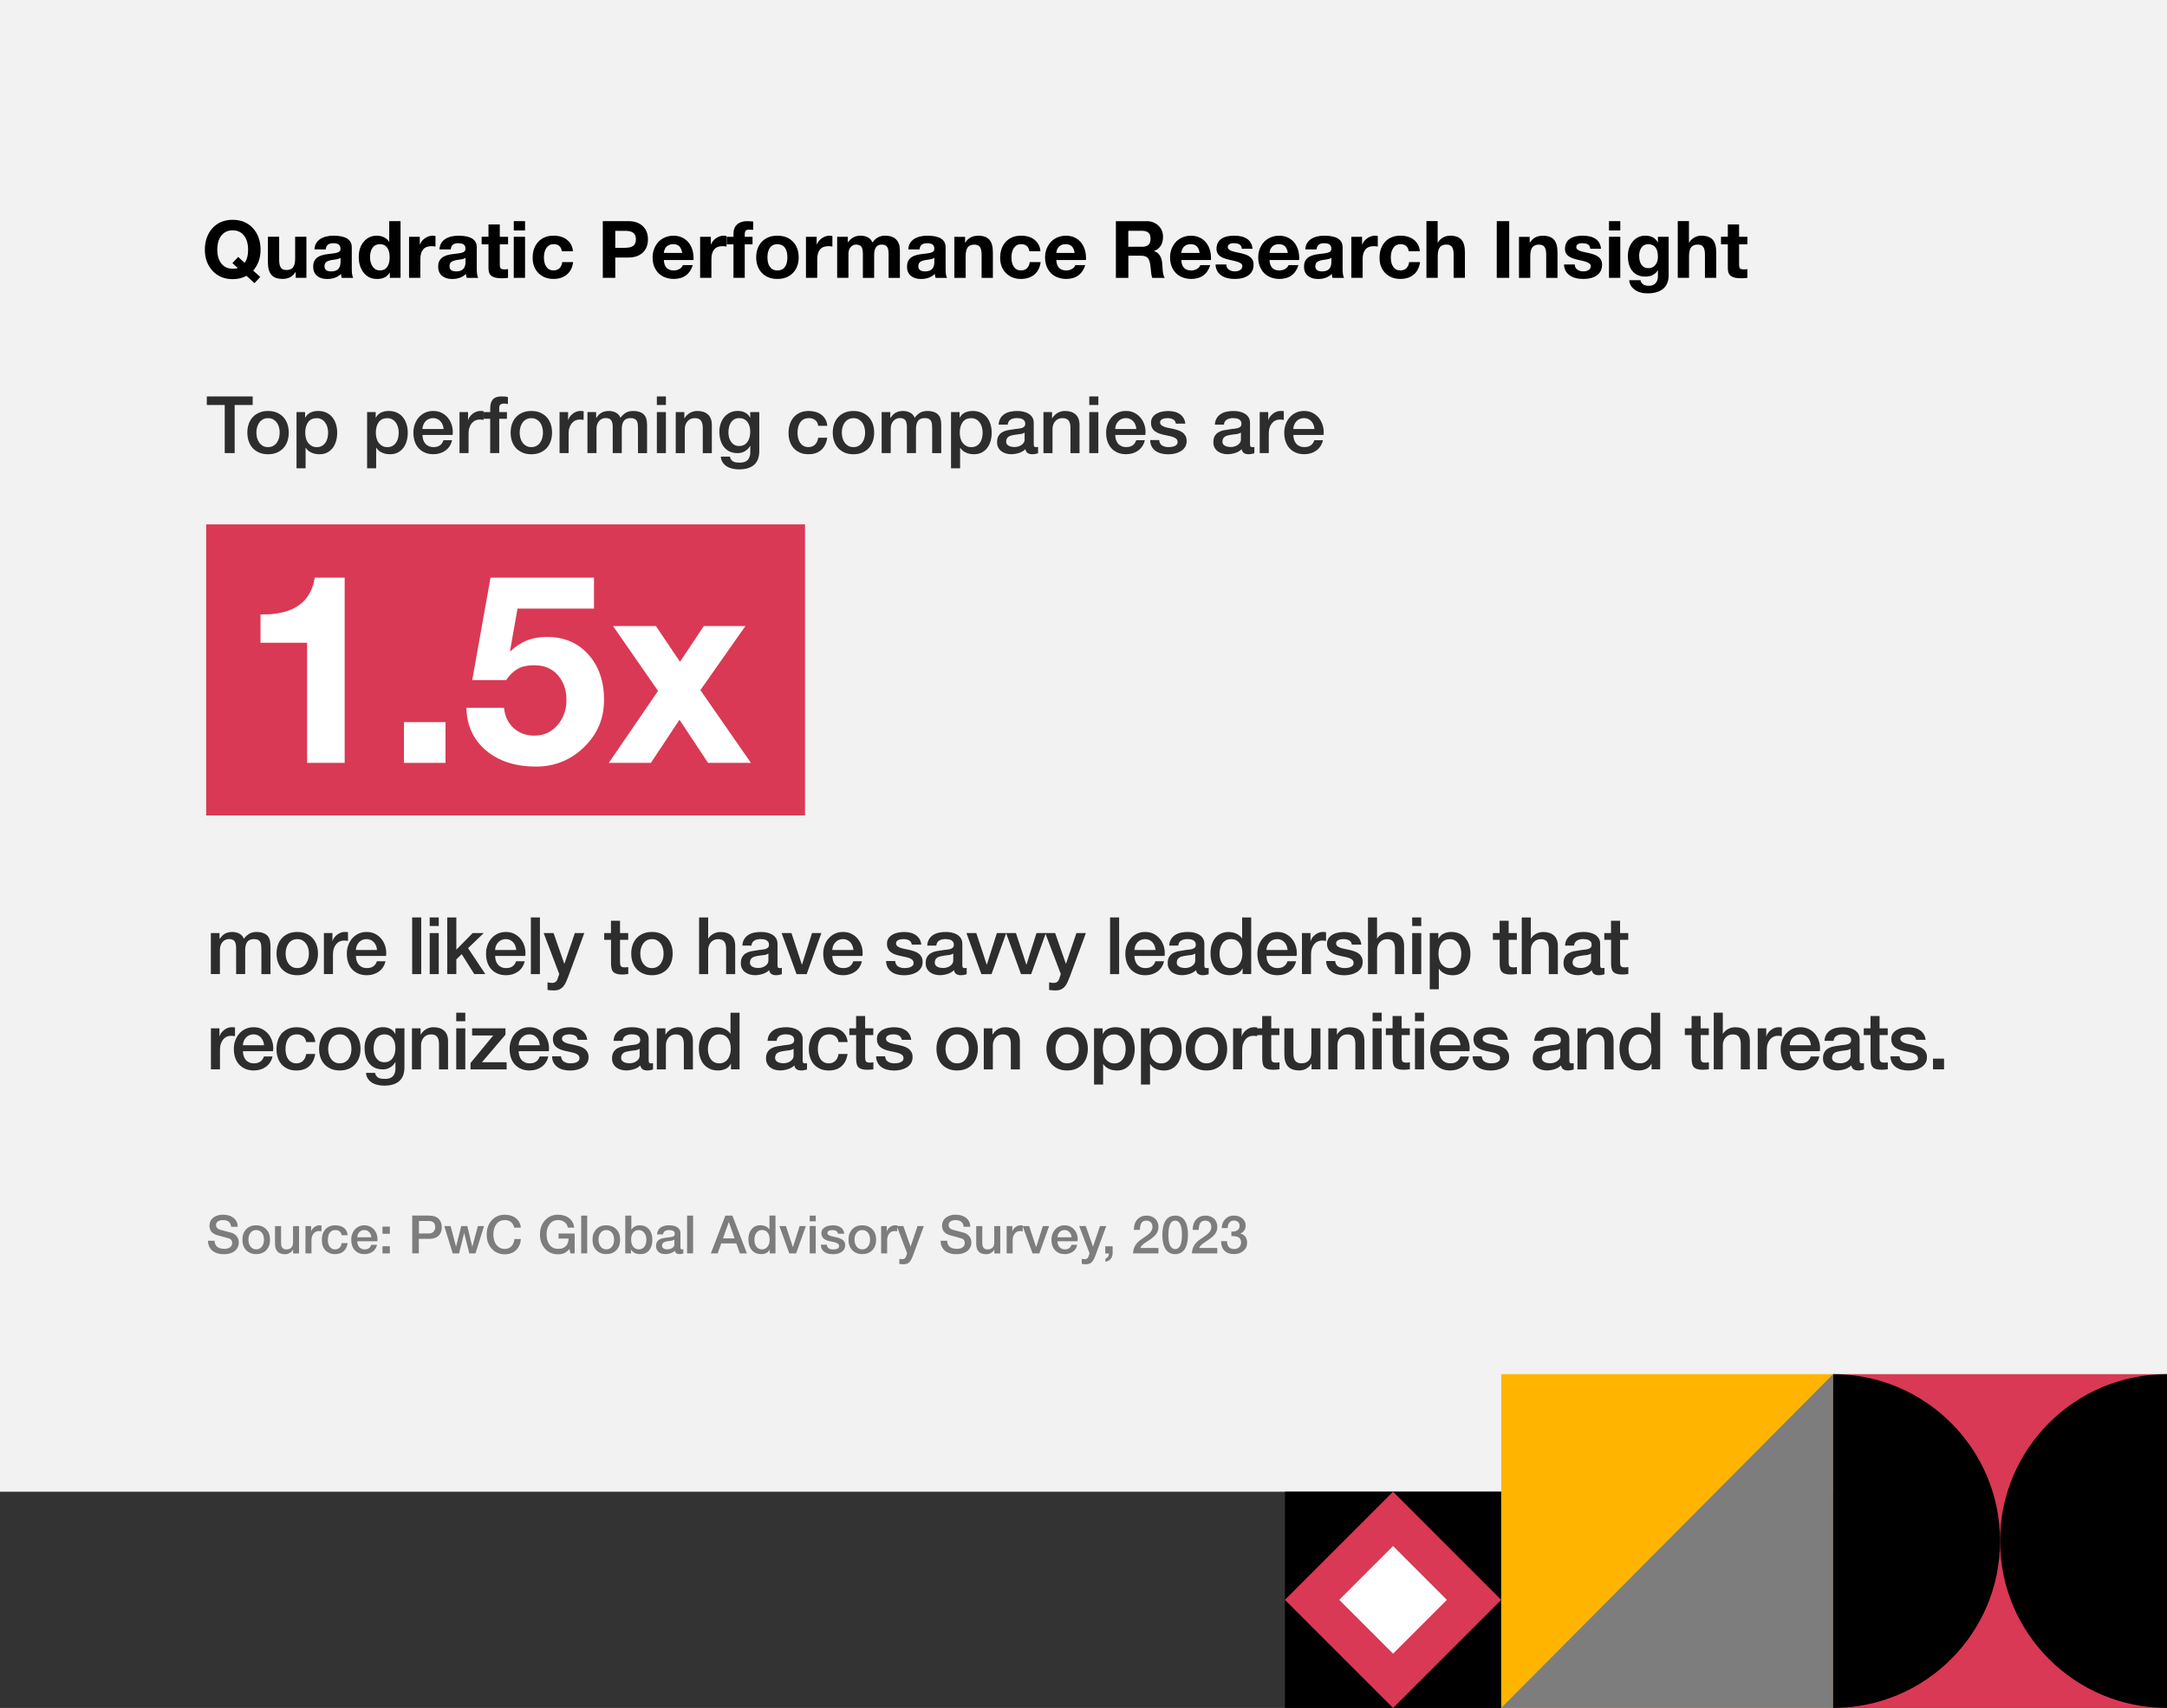 <?xml version="1.0" encoding="UTF-8"?><svg id="Capa_1" xmlns="http://www.w3.org/2000/svg" viewBox="0 0 655 516.38"><rect x="0" y="0" width="655" height="516.38" fill="#333333" stroke="none"/><g id="Grupo_27946"><rect id="Rectángulo_115333" width="655" height="451.01" style="fill:#f2f2f2;"/><g id="Top_performing_companies_are_" style="isolation:isolate;"><g style="isolation:isolate;"><path d="m62.51,119.86h13.87v2.59h-5.45v14.54h-3v-14.54h-5.42v-2.59Z" style="fill:#2d2d2d;"/><path d="m81.02,137.34c-.99,0-1.88-.16-2.65-.49-.78-.33-1.43-.78-1.97-1.36-.54-.58-.94-1.26-1.22-2.06-.28-.8-.42-1.68-.42-2.64s.14-1.82.42-2.62c.28-.8.69-1.49,1.22-2.06.54-.58,1.19-1.03,1.97-1.36.78-.33,1.66-.49,2.65-.49s1.88.16,2.65.49,1.43.78,1.97,1.36c.54.58.94,1.26,1.22,2.06.28.8.42,1.67.42,2.62s-.14,1.84-.42,2.64c-.28.8-.69,1.49-1.22,2.06-.54.58-1.19,1.03-1.97,1.36-.78.33-1.66.49-2.65.49Zm0-2.16c.61,0,1.13-.13,1.58-.38.45-.26.82-.59,1.1-1.01s.5-.88.64-1.4c.13-.52.2-1.05.2-1.6s-.07-1.06-.2-1.58c-.14-.53-.35-1-.64-1.4s-.66-.74-1.1-1c-.45-.26-.98-.38-1.58-.38s-1.14.13-1.58.38c-.45.26-.82.59-1.1,1s-.5.88-.64,1.4c-.14.53-.2,1.06-.2,1.58s.07,1.08.2,1.6c.14.52.35.99.64,1.4s.66.75,1.1,1.01c.45.26.97.38,1.58.38Z" style="fill:#2d2d2d;"/><path d="m89.63,124.59h2.59v1.68h.05c.38-.72.92-1.24,1.61-1.55.69-.31,1.43-.47,2.23-.47.98,0,1.83.17,2.56.52.73.34,1.33.82,1.81,1.42.48.6.84,1.3,1.08,2.1.24.8.36,1.66.36,2.57,0,.83-.11,1.64-.32,2.42-.22.78-.54,1.48-.98,2.08-.44.6-1,1.08-1.67,1.44s-1.46.54-2.38.54c-.4,0-.8-.04-1.2-.11-.4-.07-.78-.19-1.15-.35-.37-.16-.71-.36-1.02-.61-.31-.25-.57-.54-.78-.88h-.05v6.19h-2.74v-16.99Zm9.55,6.22c0-.56-.07-1.1-.22-1.63-.14-.53-.36-1-.65-1.4-.29-.41-.65-.74-1.08-.98-.43-.25-.93-.37-1.49-.37-1.15,0-2.02.4-2.6,1.2s-.88,1.86-.88,3.19c0,.62.08,1.2.23,1.74.15.54.38,1,.68,1.38.3.38.67.69,1.09.91.42.22.92.34,1.48.34.62,0,1.15-.13,1.58-.38.43-.26.79-.59,1.07-1s.48-.87.6-1.39c.12-.52.18-1.05.18-1.6Z" style="fill:#2d2d2d;"/><path d="m110.97,124.59h2.59v1.68h.05c.38-.72.92-1.24,1.61-1.55.69-.31,1.43-.47,2.23-.47.97,0,1.83.17,2.55.52.73.34,1.33.82,1.81,1.42.48.6.84,1.3,1.08,2.1s.36,1.66.36,2.57c0,.83-.11,1.64-.32,2.42s-.54,1.48-.98,2.08c-.44.6-1,1.08-1.67,1.44-.67.36-1.46.54-2.38.54-.4,0-.8-.04-1.2-.11-.4-.07-.79-.19-1.15-.35-.37-.16-.71-.36-1.02-.61-.31-.25-.57-.54-.78-.88h-.05v6.19h-2.74v-16.99Zm9.55,6.22c0-.56-.07-1.1-.22-1.63-.14-.53-.36-1-.65-1.4-.29-.41-.65-.74-1.08-.98s-.93-.37-1.49-.37c-1.15,0-2.02.4-2.6,1.2s-.88,1.86-.88,3.19c0,.62.08,1.2.23,1.74s.38,1,.68,1.38.67.69,1.09.91c.42.22.92.34,1.48.34.62,0,1.15-.13,1.58-.38.43-.26.79-.59,1.07-1,.28-.41.48-.87.6-1.39.12-.52.18-1.05.18-1.6Z" style="fill:#2d2d2d;"/><path d="m127.7,131.5c0,.48.07.94.2,1.39.14.45.34.84.61,1.18s.62.6,1.03.8.91.3,1.49.3c.8,0,1.44-.17,1.93-.52s.85-.86,1.09-1.55h2.59c-.14.67-.39,1.27-.74,1.8s-.78.97-1.27,1.33c-.5.36-1.05.63-1.67.82-.62.18-1.26.28-1.93.28-.98,0-1.84-.16-2.59-.48-.75-.32-1.39-.77-1.91-1.34-.52-.58-.91-1.26-1.18-2.06-.26-.8-.4-1.68-.4-2.64,0-.88.14-1.72.42-2.51.28-.79.68-1.49,1.2-2.09.52-.6,1.15-1.08,1.88-1.43.74-.35,1.57-.53,2.5-.53.98,0,1.85.2,2.63.61.78.41,1.42.95,1.93,1.62s.88,1.44,1.12,2.32c.23.87.29,1.77.18,2.7h-9.12Zm6.38-1.8c-.03-.43-.12-.85-.28-1.25-.15-.4-.36-.75-.62-1.04s-.58-.54-.96-.72c-.38-.18-.8-.28-1.26-.28s-.92.08-1.31.25-.73.4-1.01.7c-.28.3-.5.64-.67,1.04s-.26.83-.28,1.3h6.38Z" style="fill:#2d2d2d;"/><path d="m138.9,124.59h2.57v2.4h.05c.08-.34.24-.66.47-.98.23-.32.51-.61.84-.88.33-.26.69-.48,1.09-.64s.81-.24,1.22-.24c.32,0,.54,0,.66.02.12.02.24.03.37.05v2.64c-.19-.03-.39-.06-.59-.08-.2-.02-.4-.04-.59-.04-.46,0-.9.09-1.31.28-.41.18-.76.46-1.07.82-.3.36-.54.8-.72,1.33-.18.53-.26,1.14-.26,1.82v5.9h-2.74v-12.41Z" style="fill:#2d2d2d;"/><path d="m146.13,124.59h2.04v-1.03c0-.78.1-1.42.29-1.91s.45-.86.77-1.13c.32-.26.68-.44,1.09-.53s.84-.13,1.28-.13c.88,0,1.52.06,1.92.17v2.14c-.18-.05-.36-.08-.56-.11-.2-.02-.44-.04-.71-.04-.37,0-.68.09-.95.26-.26.18-.4.52-.4,1.03v1.27h2.33v2.04h-2.33v10.37h-2.74v-10.37h-2.04v-2.04Z" style="fill:#2d2d2d;"/><path d="m160.6,137.34c-.99,0-1.88-.16-2.65-.49-.78-.33-1.43-.78-1.97-1.36s-.94-1.26-1.22-2.06c-.28-.8-.42-1.68-.42-2.64s.14-1.82.42-2.62c.28-.8.69-1.49,1.22-2.06.54-.58,1.19-1.03,1.97-1.36.78-.33,1.66-.49,2.65-.49s1.88.16,2.65.49c.78.33,1.43.78,1.97,1.36.54.58.94,1.26,1.22,2.06.28.8.42,1.67.42,2.62s-.14,1.84-.42,2.64c-.28.8-.69,1.49-1.22,2.06s-1.19,1.03-1.97,1.36c-.78.33-1.66.49-2.65.49Zm0-2.16c.61,0,1.14-.13,1.58-.38.45-.26.82-.59,1.1-1.01.29-.42.5-.88.64-1.4.14-.52.2-1.05.2-1.6s-.07-1.06-.2-1.58c-.14-.53-.35-1-.64-1.4-.29-.41-.66-.74-1.1-1-.45-.26-.98-.38-1.58-.38s-1.14.13-1.58.38c-.45.26-.82.59-1.1,1-.29.41-.5.88-.64,1.4-.14.53-.2,1.06-.2,1.58s.07,1.08.2,1.6c.14.52.35.99.64,1.4.29.42.66.75,1.1,1.01.45.26.98.38,1.58.38Z" style="fill:#2d2d2d;"/><path d="m169.14,124.59h2.57v2.4h.05c.08-.34.24-.66.47-.98.23-.32.51-.61.84-.88.33-.26.69-.48,1.09-.64.4-.16.81-.24,1.22-.24.32,0,.54,0,.66.02.12.02.24.03.37.05v2.64c-.19-.03-.39-.06-.59-.08-.2-.02-.4-.04-.59-.04-.46,0-.9.09-1.31.28-.41.18-.76.46-1.07.82-.3.36-.54.8-.72,1.33-.18.53-.26,1.14-.26,1.82v5.9h-2.74v-12.41Z" style="fill:#2d2d2d;"/><path d="m177.59,124.59h2.59v1.73h.07c.21-.3.43-.58.67-.84s.51-.47.8-.65.64-.32,1.02-.42c.38-.1.82-.16,1.32-.16.75,0,1.45.17,2.1.5.65.34,1.11.86,1.38,1.56.46-.64,1-1.14,1.61-1.51.61-.37,1.37-.55,2.28-.55,1.31,0,2.33.32,3.06.96.73.64,1.09,1.71,1.09,3.22v8.57h-2.74v-7.25c0-.5-.02-.95-.05-1.36-.03-.41-.12-.76-.28-1.06-.15-.3-.38-.52-.68-.68-.3-.16-.72-.24-1.25-.24-.93,0-1.6.29-2.02.86-.42.58-.62,1.39-.62,2.45v7.27h-2.74v-7.97c0-.86-.16-1.52-.47-1.96-.31-.44-.88-.66-1.72-.66-.35,0-.69.07-1.02.22-.33.14-.62.35-.86.62-.25.27-.45.61-.6,1.01-.15.4-.23.86-.23,1.37v7.37h-2.74v-12.41Z" style="fill:#2d2d2d;"/><path d="m198.54,119.86h2.74v2.59h-2.74v-2.59Zm0,4.73h2.74v12.41h-2.74v-12.41Z" style="fill:#2d2d2d;"/><path d="m204.26,124.59h2.59v1.82l.05.05c.42-.69.96-1.23,1.63-1.62.67-.39,1.42-.59,2.23-.59,1.36,0,2.43.35,3.22,1.06.78.71,1.18,1.76,1.18,3.17v8.52h-2.74v-7.8c-.03-.98-.24-1.68-.62-2.12-.38-.44-.98-.66-1.8-.66-.46,0-.88.08-1.25.25-.37.17-.68.4-.94.7-.26.3-.46.64-.6,1.04-.14.4-.22.82-.22,1.27v7.32h-2.74v-12.41Z" style="fill:#2d2d2d;"/><path d="m229.5,136.35c0,1.87-.52,3.27-1.57,4.19s-2.56,1.38-4.52,1.38c-.62,0-1.25-.06-1.88-.19-.63-.13-1.21-.34-1.73-.65-.52-.3-.96-.7-1.31-1.2s-.56-1.1-.62-1.82h2.74c.08.38.22.7.41.94s.42.43.68.56c.26.14.55.22.88.26.32.04.66.06,1.01.06,1.1,0,1.91-.27,2.42-.82.51-.54.77-1.33.77-2.35v-1.9h-.05c-.38.69-.91,1.22-1.57,1.61s-1.38.58-2.15.58c-.99,0-1.84-.17-2.53-.52-.7-.34-1.27-.82-1.73-1.42-.46-.6-.79-1.29-1-2.08-.21-.78-.31-1.62-.31-2.52,0-.83.13-1.62.38-2.38.26-.75.62-1.41,1.1-1.98s1.07-1.02,1.76-1.36,1.48-.5,2.36-.5c.78,0,1.5.16,2.16.49s1.16.84,1.51,1.55h.05v-1.7h2.74v11.76Zm-6.07-1.51c.61,0,1.12-.12,1.55-.37s.77-.58,1.03-.98c.26-.41.46-.87.58-1.39.12-.52.18-1.04.18-1.57s-.06-1.04-.19-1.54c-.13-.5-.32-.94-.59-1.32-.26-.38-.61-.69-1.03-.91-.42-.22-.93-.34-1.52-.34s-1.12.13-1.54.38-.75.59-1.01,1-.44.87-.55,1.39c-.11.52-.17,1.04-.17,1.55s.06,1.01.19,1.5c.13.49.32.92.59,1.31.26.38.6.7,1.01.94.41.24.9.36,1.48.36Z" style="fill:#2d2d2d;"/><path d="m247.31,128.74c-.11-.77-.42-1.35-.92-1.74-.5-.39-1.14-.59-1.91-.59-.35,0-.73.06-1.13.18s-.77.34-1.1.67c-.34.33-.62.78-.84,1.37-.22.58-.34,1.35-.34,2.29,0,.51.06,1.02.18,1.54.12.51.31.97.58,1.37.26.4.6.72,1.02.97.42.25.92.37,1.51.37.8,0,1.46-.25,1.98-.74.52-.5.84-1.19.97-2.09h2.74c-.26,1.62-.87,2.85-1.84,3.71-.97.86-2.25,1.28-3.85,1.28-.98,0-1.84-.16-2.58-.49-.74-.33-1.37-.78-1.88-1.34-.51-.57-.9-1.24-1.16-2.03-.26-.78-.4-1.63-.4-2.54s.13-1.8.38-2.62c.26-.82.64-1.52,1.15-2.12.51-.6,1.15-1.07,1.91-1.42.76-.34,1.65-.52,2.68-.52.72,0,1.4.09,2.05.28.65.18,1.22.46,1.73.83s.92.83,1.24,1.39c.32.56.51,1.22.58,1.99h-2.74Z" style="fill:#2d2d2d;"/><path d="m257.97,137.34c-.99,0-1.88-.16-2.65-.49-.78-.33-1.43-.78-1.97-1.36s-.94-1.26-1.22-2.06c-.28-.8-.42-1.68-.42-2.64s.14-1.82.42-2.62c.28-.8.69-1.49,1.22-2.06.54-.58,1.19-1.03,1.97-1.36.78-.33,1.66-.49,2.65-.49s1.88.16,2.65.49c.78.33,1.43.78,1.97,1.36.54.58.94,1.26,1.22,2.06.28.8.42,1.67.42,2.62s-.14,1.84-.42,2.64c-.28.8-.69,1.49-1.22,2.06s-1.19,1.03-1.97,1.36c-.78.33-1.66.49-2.65.49Zm0-2.16c.61,0,1.14-.13,1.58-.38.45-.26.82-.59,1.1-1.01.29-.42.5-.88.64-1.4.14-.52.2-1.05.2-1.6s-.07-1.06-.2-1.58c-.14-.53-.35-1-.64-1.4-.29-.41-.66-.74-1.1-1-.45-.26-.98-.38-1.58-.38s-1.14.13-1.58.38c-.45.26-.82.59-1.1,1-.29.41-.5.88-.64,1.4-.14.53-.2,1.06-.2,1.58s.07,1.08.2,1.6c.14.52.35.99.64,1.4.29.42.66.75,1.1,1.01.45.26.98.38,1.58.38Z" style="fill:#2d2d2d;"/><path d="m266.51,124.59h2.59v1.73h.07c.21-.3.43-.58.67-.84.24-.26.51-.47.8-.65.3-.18.64-.32,1.02-.42.38-.1.82-.16,1.32-.16.75,0,1.45.17,2.1.5.65.34,1.11.86,1.38,1.56.46-.64,1-1.14,1.61-1.51.61-.37,1.37-.55,2.28-.55,1.31,0,2.33.32,3.06.96.73.64,1.09,1.71,1.09,3.22v8.57h-2.74v-7.25c0-.5-.02-.95-.05-1.36-.03-.41-.12-.76-.28-1.06-.15-.3-.38-.52-.68-.68-.3-.16-.72-.24-1.25-.24-.93,0-1.6.29-2.02.86s-.62,1.39-.62,2.45v7.27h-2.74v-7.97c0-.86-.16-1.52-.47-1.96-.31-.44-.88-.66-1.71-.66-.35,0-.69.07-1.02.22-.33.14-.62.35-.86.62-.25.27-.45.61-.6,1.01-.15.4-.23.86-.23,1.37v7.37h-2.74v-12.41Z" style="fill:#2d2d2d;"/><path d="m287.46,124.59h2.59v1.68h.05c.38-.72.92-1.24,1.61-1.55.69-.31,1.43-.47,2.23-.47.98,0,1.83.17,2.56.52.73.34,1.33.82,1.81,1.42.48.6.84,1.3,1.08,2.1s.36,1.66.36,2.57c0,.83-.11,1.64-.32,2.42-.22.78-.54,1.48-.98,2.08-.44.6-1,1.08-1.67,1.44-.67.36-1.46.54-2.38.54-.4,0-.8-.04-1.2-.11-.4-.07-.78-.19-1.15-.35-.37-.16-.71-.36-1.02-.61-.31-.25-.57-.54-.78-.88h-.05v6.19h-2.74v-16.99Zm9.55,6.22c0-.56-.07-1.1-.21-1.63-.14-.53-.36-1-.65-1.4-.29-.41-.65-.74-1.08-.98s-.93-.37-1.49-.37c-1.15,0-2.02.4-2.6,1.2s-.88,1.86-.88,3.19c0,.62.08,1.2.23,1.74s.38,1,.68,1.38c.3.38.67.69,1.09.91.42.22.92.34,1.48.34.62,0,1.15-.13,1.58-.38s.79-.59,1.07-1c.28-.41.48-.87.6-1.39.12-.52.18-1.05.18-1.6Z" style="fill:#2d2d2d;"/><path d="m312.45,134.24c0,.34.04.58.13.72s.26.22.52.22h.29c.11,0,.24-.02.38-.05v1.9c-.1.03-.22.07-.37.11-.15.04-.31.08-.47.11-.16.03-.32.06-.48.07-.16.02-.3.02-.41.02-.56,0-1.02-.11-1.39-.34-.37-.22-.61-.62-.72-1.18-.54.53-1.21.91-2,1.15-.79.24-1.56.36-2.29.36-.56,0-1.1-.08-1.61-.23-.51-.15-.96-.38-1.36-.67-.39-.3-.7-.67-.94-1.13-.23-.46-.35-.99-.35-1.6,0-.77.14-1.39.42-1.87.28-.48.65-.86,1.1-1.13.46-.27.97-.47,1.54-.59.57-.12,1.14-.21,1.72-.28.5-.1.97-.16,1.42-.2.45-.04.84-.11,1.19-.2.34-.1.62-.24.82-.44s.3-.5.3-.9c0-.35-.08-.64-.25-.86-.17-.22-.38-.4-.62-.52s-.52-.2-.83-.24c-.3-.04-.59-.06-.86-.06-.77,0-1.4.16-1.9.48-.5.32-.78.82-.84,1.49h-2.74c.05-.8.24-1.46.58-1.99.34-.53.76-.95,1.28-1.27.52-.32,1.11-.54,1.76-.67.66-.13,1.33-.19,2.02-.19.61,0,1.21.06,1.8.19.59.13,1.12.34,1.6.62s.85.66,1.14,1.12c.29.46.43,1.01.43,1.67v6.38Zm-2.74-3.46c-.42.27-.93.44-1.54.49-.61.06-1.22.14-1.82.25-.29.05-.57.12-.84.2-.27.09-.51.21-.72.36-.21.15-.37.35-.49.6-.12.25-.18.55-.18.9,0,.3.09.56.26.77.18.21.39.37.63.49.25.12.52.2.82.25.3.05.56.07.8.07.3,0,.63-.04.98-.12.35-.08.68-.22,1-.41.31-.19.57-.44.78-.73.21-.3.31-.66.31-1.09v-2.04Z" style="fill:#2d2d2d;"/><path d="m315.4,124.59h2.59v1.82l.05.05c.42-.69.96-1.23,1.63-1.62.67-.39,1.42-.59,2.23-.59,1.36,0,2.43.35,3.22,1.06.78.71,1.18,1.76,1.18,3.17v8.52h-2.74v-7.8c-.03-.98-.24-1.68-.62-2.12-.38-.44-.98-.66-1.8-.66-.46,0-.88.08-1.25.25-.37.17-.68.4-.94.7-.26.3-.46.64-.6,1.04-.14.4-.22.82-.22,1.27v7.32h-2.74v-12.41Z" style="fill:#2d2d2d;"/><path d="m329.25,119.86h2.74v2.59h-2.74v-2.59Zm0,4.73h2.74v12.41h-2.74v-12.41Z" style="fill:#2d2d2d;"/><path d="m337.09,131.5c0,.48.07.94.2,1.39.14.45.34.84.61,1.18.27.34.62.6,1.03.8s.91.3,1.49.3c.8,0,1.44-.17,1.93-.52s.85-.86,1.09-1.55h2.59c-.14.67-.39,1.27-.74,1.8-.35.53-.78.97-1.27,1.33-.5.36-1.05.63-1.67.82-.62.18-1.26.28-1.93.28-.98,0-1.84-.16-2.59-.48-.75-.32-1.39-.77-1.91-1.34s-.91-1.26-1.18-2.06-.4-1.68-.4-2.64c0-.88.14-1.72.42-2.51s.68-1.49,1.2-2.09,1.15-1.08,1.88-1.43,1.57-.53,2.5-.53c.98,0,1.85.2,2.63.61s1.42.95,1.93,1.62c.51.67.88,1.44,1.12,2.32s.29,1.77.18,2.7h-9.12Zm6.38-1.8c-.03-.43-.12-.85-.28-1.25-.15-.4-.36-.75-.62-1.04-.26-.3-.58-.54-.96-.72-.38-.18-.8-.28-1.26-.28s-.92.08-1.31.25c-.39.17-.73.4-1.01.7-.28.3-.5.64-.67,1.04s-.26.83-.28,1.3h6.38Z" style="fill:#2d2d2d;"/><path d="m350.37,133.02c.08.8.38,1.36.91,1.68.53.32,1.16.48,1.9.48.26,0,.55-.02.88-.06.33-.04.64-.12.92-.23.29-.11.52-.28.71-.49.18-.22.27-.5.25-.85-.02-.35-.14-.64-.38-.86-.24-.22-.55-.4-.92-.54-.38-.14-.8-.25-1.28-.35s-.97-.2-1.46-.31c-.51-.11-1-.25-1.48-.41-.47-.16-.9-.38-1.27-.65-.38-.27-.68-.62-.9-1.04-.22-.42-.34-.95-.34-1.57,0-.67.16-1.24.49-1.69.33-.46.74-.82,1.25-1.1.5-.28,1.06-.48,1.68-.59.62-.11,1.2-.17,1.76-.17.64,0,1.25.07,1.84.2s1.11.36,1.58.66c.47.3.86.7,1.18,1.19.31.49.51,1.08.59,1.76h-2.86c-.13-.66-.43-1.1-.9-1.32-.47-.22-1.01-.34-1.62-.34-.19,0-.42.02-.68.05-.26.03-.51.09-.74.18-.23.09-.43.22-.59.38s-.24.39-.24.66c0,.34.12.61.35.82.23.21.54.38.91.52.38.14.8.25,1.28.35s.98.2,1.49.31c.5.11.98.25,1.46.41.48.16.91.38,1.28.65.38.27.68.62.91,1.03.23.42.35.93.35,1.54,0,.74-.17,1.36-.5,1.87-.34.51-.77.93-1.31,1.25-.54.32-1.13.55-1.79.7-.66.14-1.3.22-1.94.22-.78,0-1.51-.09-2.17-.26s-1.24-.44-1.73-.8c-.49-.36-.87-.81-1.15-1.34-.28-.54-.43-1.17-.44-1.91h2.74Z" style="fill:#2d2d2d;"/><path d="m377.82,134.24c0,.34.04.58.13.72s.26.22.52.22h.29c.11,0,.24-.02.38-.05v1.9c-.1.03-.22.07-.37.11s-.31.08-.47.11c-.16.03-.32.06-.48.07-.16.02-.3.02-.41.02-.56,0-1.02-.11-1.39-.34s-.61-.62-.72-1.18c-.54.53-1.21.91-2,1.15-.79.24-1.56.36-2.29.36-.56,0-1.1-.08-1.61-.23-.51-.15-.96-.38-1.36-.67-.39-.3-.7-.67-.94-1.13s-.35-.99-.35-1.6c0-.77.14-1.39.42-1.87.28-.48.65-.86,1.1-1.13.46-.27.97-.47,1.54-.59.57-.12,1.14-.21,1.71-.28.5-.1.97-.16,1.42-.2.45-.04.84-.11,1.19-.2.34-.1.62-.24.82-.44.2-.2.3-.5.3-.9,0-.35-.08-.64-.25-.86-.17-.22-.38-.4-.62-.52-.25-.12-.52-.2-.83-.24-.3-.04-.59-.06-.86-.06-.77,0-1.4.16-1.9.48-.5.32-.78.82-.84,1.49h-2.74c.05-.8.24-1.46.58-1.99.34-.53.76-.95,1.29-1.27.52-.32,1.11-.54,1.76-.67s1.33-.19,2.02-.19c.61,0,1.21.06,1.8.19.59.13,1.12.34,1.6.62.47.29.85.66,1.14,1.12.29.46.43,1.01.43,1.67v6.38Zm-2.74-3.46c-.42.27-.93.44-1.54.49-.61.06-1.22.14-1.82.25-.29.05-.57.12-.84.2s-.51.21-.72.36c-.21.15-.37.35-.49.6s-.18.55-.18.9c0,.3.09.56.26.77s.39.37.64.49c.25.12.52.2.82.25.3.05.56.07.8.07.3,0,.63-.04.98-.12.35-.08.68-.22,1-.41.31-.19.57-.44.78-.73s.31-.66.31-1.09v-2.04Z" style="fill:#2d2d2d;"/><path d="m380.77,124.59h2.57v2.4h.05c.08-.34.24-.66.47-.98.23-.32.51-.61.84-.88.33-.26.69-.48,1.09-.64s.81-.24,1.22-.24c.32,0,.54,0,.66.02.12.02.24.03.37.05v2.64c-.19-.03-.39-.06-.59-.08-.2-.02-.4-.04-.59-.04-.46,0-.9.09-1.31.28-.41.18-.76.46-1.07.82-.3.36-.54.8-.72,1.33-.18.53-.26,1.14-.26,1.82v5.9h-2.74v-12.41Z" style="fill:#2d2d2d;"/><path d="m390.93,131.5c0,.48.07.94.2,1.39.14.45.34.84.61,1.18.27.34.62.6,1.03.8s.91.3,1.49.3c.8,0,1.44-.17,1.93-.52s.85-.86,1.09-1.55h2.59c-.14.67-.39,1.27-.74,1.8-.35.53-.78.97-1.27,1.33-.5.36-1.05.63-1.67.82-.62.18-1.26.28-1.93.28-.98,0-1.84-.16-2.59-.48-.75-.32-1.39-.77-1.91-1.34s-.91-1.26-1.18-2.06-.4-1.68-.4-2.64c0-.88.14-1.72.42-2.51s.68-1.49,1.2-2.09,1.15-1.08,1.88-1.43,1.57-.53,2.5-.53c.98,0,1.85.2,2.63.61s1.42.95,1.93,1.62c.51.67.88,1.44,1.12,2.32s.29,1.77.18,2.7h-9.12Zm6.38-1.8c-.03-.43-.12-.85-.28-1.25-.15-.4-.36-.75-.62-1.04-.26-.3-.58-.54-.96-.72-.38-.18-.8-.28-1.26-.28s-.92.08-1.31.25c-.39.17-.73.4-1.01.7-.28.3-.5.64-.67,1.04s-.26.83-.28,1.3h6.38Z" style="fill:#2d2d2d;"/></g></g><g id="more_likely_to_have_savvy_leadership_that_recognizes_and_acts_on_opportunities_and_threats." style="isolation:isolate;"><g style="isolation:isolate;"><path d="m63.76,282.11h2.59v1.73h.07c.21-.3.43-.58.67-.84s.51-.47.8-.65.64-.32,1.02-.42c.38-.1.82-.16,1.32-.16.75,0,1.45.17,2.1.5.65.34,1.11.86,1.38,1.56.46-.64,1-1.14,1.61-1.51.61-.37,1.37-.55,2.28-.55,1.31,0,2.33.32,3.06.96.73.64,1.09,1.71,1.09,3.22v8.57h-2.74v-7.25c0-.5-.02-.95-.05-1.36-.03-.41-.12-.76-.28-1.06-.15-.3-.38-.52-.68-.68-.3-.16-.72-.24-1.25-.24-.93,0-1.6.29-2.02.86-.42.58-.62,1.39-.62,2.45v7.27h-2.74v-7.97c0-.86-.16-1.52-.47-1.96-.31-.44-.88-.66-1.72-.66-.35,0-.69.07-1.02.22-.33.14-.62.35-.86.62-.25.27-.45.61-.6,1.01-.15.4-.23.86-.23,1.37v7.37h-2.74v-12.41Z" style="fill:#2d2d2d;"/><path d="m89.85,294.85c-.99,0-1.88-.16-2.65-.49-.78-.33-1.43-.78-1.97-1.36-.54-.58-.94-1.26-1.22-2.06-.28-.8-.42-1.68-.42-2.64s.14-1.82.42-2.62c.28-.8.69-1.49,1.22-2.06.54-.58,1.19-1.03,1.97-1.36.78-.33,1.66-.49,2.65-.49s1.88.16,2.65.49,1.43.78,1.97,1.36c.54.58.94,1.26,1.22,2.06.28.8.42,1.67.42,2.62s-.14,1.84-.42,2.64c-.28.8-.69,1.49-1.22,2.06-.54.58-1.19,1.03-1.97,1.36-.78.33-1.66.49-2.65.49Zm0-2.16c.61,0,1.13-.13,1.58-.38.45-.26.82-.59,1.1-1.01s.5-.88.64-1.4c.13-.52.2-1.05.2-1.6s-.07-1.06-.2-1.58c-.14-.53-.35-1-.64-1.4s-.66-.74-1.1-1c-.45-.26-.98-.38-1.58-.38s-1.14.13-1.58.38c-.45.26-.82.59-1.1,1s-.5.88-.64,1.4c-.14.53-.2,1.06-.2,1.58s.07,1.08.2,1.6c.14.52.35.99.64,1.4s.66.75,1.1,1.01c.45.26.97.38,1.58.38Z" style="fill:#2d2d2d;"/><path d="m97.91,282.11h2.57v2.4h.05c.08-.34.24-.66.47-.98.23-.32.51-.61.84-.88.33-.26.69-.48,1.09-.64.4-.16.81-.24,1.22-.24.32,0,.54,0,.66.02.12.02.24.03.37.05v2.64c-.19-.03-.39-.06-.59-.08-.2-.02-.4-.04-.59-.04-.46,0-.9.09-1.31.28-.41.18-.76.46-1.07.82-.3.36-.54.8-.72,1.33-.18.53-.26,1.14-.26,1.82v5.9h-2.74v-12.41Z" style="fill:#2d2d2d;"/><path d="m107.58,289.02c0,.48.07.94.2,1.39.13.45.34.84.61,1.18.27.34.62.6,1.03.8s.91.3,1.49.3c.8,0,1.44-.17,1.93-.52.49-.34.85-.86,1.09-1.55h2.59c-.14.67-.39,1.27-.74,1.8-.35.53-.78.97-1.27,1.33-.5.36-1.05.63-1.67.82-.62.18-1.26.28-1.93.28-.98,0-1.84-.16-2.59-.48-.75-.32-1.39-.77-1.91-1.34-.52-.58-.91-1.26-1.18-2.06-.26-.8-.4-1.68-.4-2.64,0-.88.14-1.72.42-2.51s.68-1.49,1.2-2.09,1.15-1.08,1.88-1.43c.73-.35,1.57-.53,2.5-.53.98,0,1.85.2,2.63.61s1.42.95,1.93,1.62c.51.67.88,1.44,1.12,2.32.23.87.29,1.77.18,2.7h-9.12Zm6.38-1.8c-.03-.43-.12-.85-.28-1.25-.15-.4-.36-.75-.62-1.04-.26-.3-.58-.54-.96-.72-.38-.18-.8-.28-1.26-.28s-.92.08-1.31.25c-.39.17-.73.4-1.01.7-.28.3-.5.64-.67,1.04s-.26.83-.28,1.3h6.38Z" style="fill:#2d2d2d;"/><path d="m124.58,277.38h2.74v17.14h-2.74v-17.14Z" style="fill:#2d2d2d;"/><path d="m129.88,277.38h2.74v2.59h-2.74v-2.59Zm0,4.73h2.74v12.41h-2.74v-12.41Z" style="fill:#2d2d2d;"/><path d="m135.19,277.38h2.74v9.74l4.94-5.02h3.36l-4.75,4.56,5.21,7.85h-3.34l-3.79-6.02-1.63,1.58v4.44h-2.74v-17.14Z" style="fill:#2d2d2d;"/><path d="m149.66,289.02c0,.48.07.94.2,1.39.14.45.34.84.61,1.18.27.34.62.6,1.03.8s.91.3,1.49.3c.8,0,1.44-.17,1.93-.52.49-.34.85-.86,1.09-1.55h2.59c-.14.67-.39,1.27-.74,1.8-.35.53-.78.97-1.27,1.33-.5.36-1.05.63-1.67.82-.62.18-1.26.28-1.93.28-.98,0-1.84-.16-2.59-.48-.75-.32-1.39-.77-1.91-1.34s-.91-1.26-1.18-2.06-.4-1.68-.4-2.64c0-.88.14-1.72.42-2.51.28-.79.68-1.49,1.2-2.09.52-.6,1.15-1.08,1.88-1.43.74-.35,1.57-.53,2.5-.53.98,0,1.85.2,2.63.61.78.41,1.42.95,1.93,1.62s.88,1.44,1.12,2.32c.23.87.29,1.77.18,2.7h-9.12Zm6.38-1.8c-.03-.43-.12-.85-.28-1.25-.15-.4-.36-.75-.62-1.04s-.58-.54-.96-.72c-.38-.18-.8-.28-1.26-.28s-.92.08-1.31.25c-.39.17-.73.4-1.01.7s-.5.64-.67,1.04-.26.83-.28,1.3h6.38Z" style="fill:#2d2d2d;"/><path d="m160.46,277.38h2.74v17.14h-2.74v-17.14Z" style="fill:#2d2d2d;"/><path d="m164.32,282.11h3l3.24,9.26h.05l3.14-9.26h2.86l-4.82,13.08c-.22.56-.45,1.1-.66,1.61-.22.51-.48.96-.79,1.36-.31.39-.7.7-1.16.94-.46.23-1.06.35-1.78.35-.64,0-1.27-.05-1.9-.14v-2.3c.22.03.44.07.65.11.21.04.42.06.65.06.32,0,.58-.04.79-.12.21-.08.38-.2.52-.35s.25-.33.35-.54c.1-.21.18-.45.26-.72l.31-.96-4.7-12.36Z" style="fill:#2d2d2d;"/><path d="m182.61,282.11h2.06v-3.72h2.74v3.72h2.47v2.04h-2.47v6.62c0,.29.01.54.04.74s.08.38.17.53c.09.14.22.25.4.32.18.07.42.11.72.11.19,0,.38,0,.58-.01.19,0,.38-.04.58-.08v2.11c-.3.03-.6.06-.89.1-.29.03-.58.05-.89.05-.72,0-1.3-.07-1.74-.2-.44-.14-.79-.34-1.03-.6-.25-.26-.42-.6-.5-1-.09-.4-.14-.86-.16-1.37v-7.32h-2.06v-2.04Z" style="fill:#2d2d2d;"/><path d="m197.06,294.85c-.99,0-1.88-.16-2.65-.49-.78-.33-1.43-.78-1.97-1.36-.54-.58-.94-1.26-1.22-2.06-.28-.8-.42-1.68-.42-2.64s.14-1.82.42-2.62c.28-.8.69-1.49,1.22-2.06.54-.58,1.19-1.03,1.97-1.36.78-.33,1.66-.49,2.65-.49s1.88.16,2.65.49,1.43.78,1.97,1.36c.54.58.94,1.26,1.22,2.06.28.8.42,1.67.42,2.62s-.14,1.84-.42,2.64c-.28.8-.69,1.49-1.22,2.06-.54.58-1.19,1.03-1.97,1.36-.78.33-1.66.49-2.65.49Zm0-2.16c.61,0,1.13-.13,1.58-.38.45-.26.82-.59,1.1-1.01s.5-.88.64-1.4c.13-.52.2-1.05.2-1.6s-.07-1.06-.2-1.58c-.14-.53-.35-1-.64-1.4s-.66-.74-1.1-1c-.45-.26-.98-.38-1.58-.38s-1.14.13-1.58.38c-.45.26-.82.59-1.1,1s-.5.88-.64,1.4c-.14.53-.2,1.06-.2,1.58s.07,1.08.2,1.6c.14.52.35.99.64,1.4s.66.75,1.1,1.01c.45.26.97.38,1.58.38Z" style="fill:#2d2d2d;"/><path d="m211.31,277.38h2.74v6.36h.05c.34-.56.84-1.03,1.5-1.4s1.4-.56,2.22-.56c1.36,0,2.43.35,3.22,1.06.78.71,1.18,1.76,1.18,3.17v8.52h-2.74v-7.8c-.03-.98-.24-1.68-.62-2.12-.38-.44-.98-.66-1.8-.66-.46,0-.88.08-1.25.25s-.68.4-.94.7-.46.64-.6,1.04-.22.82-.22,1.27v7.32h-2.74v-17.14Z" style="fill:#2d2d2d;"/><path d="m235,291.75c0,.34.04.58.13.72s.26.22.52.22h.29c.11,0,.24-.02.38-.05v1.9c-.1.03-.22.07-.37.11s-.31.08-.47.11c-.16.03-.32.06-.48.07-.16.02-.3.02-.41.02-.56,0-1.02-.11-1.39-.34s-.61-.62-.72-1.18c-.54.53-1.21.91-2,1.15-.79.24-1.56.36-2.29.36-.56,0-1.1-.08-1.61-.23-.51-.15-.96-.38-1.36-.67-.39-.3-.7-.67-.94-1.13s-.35-.99-.35-1.6c0-.77.14-1.39.42-1.87.28-.48.65-.86,1.1-1.13.46-.27.97-.47,1.54-.59.57-.12,1.14-.21,1.71-.28.5-.1.97-.16,1.42-.2.45-.04.84-.11,1.19-.2.34-.1.62-.24.82-.44.2-.2.3-.5.3-.9,0-.35-.08-.64-.25-.86-.17-.22-.38-.4-.62-.52-.25-.12-.52-.2-.83-.24-.3-.04-.59-.06-.86-.06-.77,0-1.4.16-1.9.48-.5.32-.78.82-.84,1.49h-2.74c.05-.8.24-1.46.58-1.99.34-.53.76-.95,1.29-1.27.52-.32,1.11-.54,1.76-.67s1.33-.19,2.02-.19c.61,0,1.21.06,1.8.19.59.13,1.12.34,1.6.62.47.29.85.66,1.14,1.12.29.46.43,1.01.43,1.67v6.38Zm-2.74-3.46c-.42.27-.93.44-1.54.49-.61.06-1.22.14-1.82.25-.29.05-.57.12-.84.2s-.51.21-.72.36c-.21.15-.37.35-.49.6s-.18.55-.18.9c0,.3.09.56.26.77s.39.37.64.49c.25.12.52.2.82.25.3.05.56.07.8.07.3,0,.63-.04.98-.12.35-.08.68-.22,1-.41.31-.19.57-.44.78-.73s.31-.66.31-1.09v-2.04Z" style="fill:#2d2d2d;"/><path d="m236.25,282.11h2.98l3.14,9.53h.05l3.02-9.53h2.83l-4.44,12.41h-3.07l-4.51-12.41Z" style="fill:#2d2d2d;"/><path d="m251.58,289.02c0,.48.07.94.2,1.39.14.45.34.84.61,1.18s.62.6,1.03.8.91.3,1.49.3c.8,0,1.44-.17,1.93-.52s.85-.86,1.09-1.55h2.59c-.14.67-.39,1.27-.74,1.8s-.78.97-1.27,1.33c-.5.36-1.05.63-1.67.82-.62.18-1.26.28-1.93.28-.98,0-1.84-.16-2.59-.48-.75-.32-1.39-.77-1.91-1.34-.52-.58-.91-1.26-1.18-2.06-.26-.8-.4-1.68-.4-2.64,0-.88.14-1.72.42-2.51.28-.79.68-1.49,1.2-2.09.52-.6,1.15-1.08,1.88-1.43.74-.35,1.57-.53,2.5-.53.98,0,1.85.2,2.63.61.78.41,1.42.95,1.93,1.62s.88,1.44,1.12,2.32c.23.87.29,1.77.18,2.7h-9.12Zm6.38-1.8c-.03-.43-.12-.85-.28-1.25-.15-.4-.36-.75-.62-1.04s-.58-.54-.96-.72c-.38-.18-.8-.28-1.26-.28s-.92.08-1.31.25-.73.4-1.01.7c-.28.3-.5.64-.67,1.04s-.26.83-.28,1.3h6.38Z" style="fill:#2d2d2d;"/><path d="m270.57,290.53c.08.8.38,1.36.91,1.68s1.16.48,1.9.48c.26,0,.55-.02.88-.06.33-.04.64-.12.92-.23.29-.11.52-.28.71-.49.18-.22.27-.5.25-.85-.02-.35-.14-.64-.38-.86-.24-.22-.55-.4-.92-.54-.38-.14-.8-.25-1.29-.35-.48-.1-.97-.2-1.46-.31-.51-.11-1-.25-1.48-.41-.47-.16-.9-.38-1.27-.65-.38-.27-.68-.62-.9-1.04-.22-.42-.34-.95-.34-1.57,0-.67.16-1.24.49-1.69.33-.46.74-.82,1.25-1.1.5-.28,1.06-.48,1.68-.59.62-.11,1.2-.17,1.76-.17.64,0,1.25.07,1.84.2s1.11.36,1.58.66c.47.3.86.7,1.18,1.19.31.49.51,1.08.59,1.76h-2.86c-.13-.66-.43-1.1-.9-1.32-.47-.22-1.01-.34-1.62-.34-.19,0-.42.02-.68.05-.26.03-.51.09-.74.18-.23.09-.43.22-.59.38s-.24.39-.24.66c0,.34.12.61.35.82.23.21.54.38.91.52.38.14.8.25,1.28.35.48.1.98.2,1.49.31.5.11.98.25,1.46.41.48.16.91.38,1.28.65.38.27.68.62.91,1.03.23.42.35.93.35,1.54,0,.74-.17,1.36-.5,1.87-.34.51-.77.93-1.31,1.25-.54.32-1.13.55-1.79.7-.66.14-1.3.22-1.94.22-.79,0-1.51-.09-2.17-.26s-1.24-.44-1.73-.8c-.49-.36-.87-.81-1.15-1.34-.28-.54-.43-1.17-.44-1.91h2.74Z" style="fill:#2d2d2d;"/><path d="m290.87,291.75c0,.34.04.58.13.72s.26.22.52.22h.29c.11,0,.24-.02.38-.05v1.9c-.1.03-.22.07-.37.11s-.31.08-.47.11c-.16.03-.32.06-.48.07-.16.02-.3.02-.41.02-.56,0-1.02-.11-1.39-.34-.37-.22-.61-.62-.72-1.18-.54.53-1.21.91-2,1.15-.79.24-1.56.36-2.29.36-.56,0-1.1-.08-1.61-.23-.51-.15-.96-.38-1.36-.67-.39-.3-.71-.67-.94-1.13-.23-.46-.35-.99-.35-1.6,0-.77.14-1.39.42-1.87.28-.48.65-.86,1.1-1.13.46-.27.97-.47,1.54-.59s1.14-.21,1.72-.28c.5-.1.97-.16,1.42-.2.45-.04.84-.11,1.19-.2.34-.1.62-.24.82-.44.2-.2.3-.5.3-.9,0-.35-.08-.64-.25-.86-.17-.22-.38-.4-.62-.52s-.52-.2-.83-.24c-.3-.04-.59-.06-.86-.06-.77,0-1.4.16-1.9.48-.5.32-.78.82-.84,1.49h-2.74c.05-.8.24-1.46.58-1.99.34-.53.76-.95,1.28-1.27s1.11-.54,1.76-.67c.66-.13,1.33-.19,2.02-.19.61,0,1.21.06,1.8.19s1.12.34,1.6.62c.47.29.85.66,1.14,1.12.29.46.43,1.01.43,1.67v6.38Zm-2.74-3.46c-.42.27-.93.44-1.54.49-.61.06-1.22.14-1.82.25-.29.05-.57.12-.84.2-.27.09-.51.21-.72.36-.21.15-.37.35-.49.6s-.18.55-.18.9c0,.3.09.56.26.77.18.21.39.37.64.49.25.12.52.2.82.25.3.05.56.07.8.07.3,0,.63-.04.98-.12.35-.08.68-.22,1-.41.31-.19.57-.44.78-.73.21-.3.31-.66.31-1.09v-2.04Z" style="fill:#2d2d2d;"/><path d="m292.12,282.11h2.98l3.14,9.53h.05l3.02-9.53h2.83l-4.44,12.41h-3.07l-4.51-12.41Z" style="fill:#2d2d2d;"/><path d="m304.1,282.11h2.98l3.14,9.53h.05l3.02-9.53h2.83l-4.44,12.41h-3.07l-4.51-12.41Z" style="fill:#2d2d2d;"/><path d="m315.93,282.11h3l3.24,9.26h.05l3.14-9.26h2.86l-4.82,13.08c-.22.56-.44,1.1-.66,1.61-.22.51-.48.96-.79,1.36-.31.39-.7.7-1.16.94-.46.23-1.06.35-1.78.35-.64,0-1.27-.05-1.9-.14v-2.3c.22.03.44.07.65.11.21.04.42.06.65.06.32,0,.58-.04.79-.12s.38-.2.52-.35c.14-.15.25-.33.35-.54.1-.21.18-.45.26-.72l.31-.96-4.7-12.36Z" style="fill:#2d2d2d;"/><path d="m335.53,277.38h2.74v17.14h-2.74v-17.14Z" style="fill:#2d2d2d;"/><path d="m342.9,289.02c0,.48.07.94.2,1.39.13.45.34.84.61,1.18.27.34.62.6,1.03.8s.91.3,1.49.3c.8,0,1.44-.17,1.93-.52.49-.34.85-.86,1.09-1.55h2.59c-.14.67-.39,1.27-.74,1.8-.35.53-.78.97-1.27,1.33-.5.36-1.05.63-1.67.82-.62.18-1.26.28-1.93.28-.98,0-1.84-.16-2.59-.48-.75-.32-1.39-.77-1.91-1.34-.52-.58-.91-1.26-1.18-2.06-.26-.8-.4-1.68-.4-2.64,0-.88.14-1.72.42-2.51s.68-1.49,1.2-2.09,1.15-1.08,1.88-1.43c.73-.35,1.57-.53,2.5-.53.98,0,1.85.2,2.63.61s1.42.95,1.93,1.62c.51.67.88,1.44,1.12,2.32.23.87.29,1.77.18,2.7h-9.12Zm6.38-1.8c-.03-.43-.12-.85-.28-1.25-.15-.4-.36-.75-.62-1.04-.26-.3-.58-.54-.96-.72-.38-.18-.8-.28-1.26-.28s-.92.08-1.31.25c-.39.17-.73.4-1.01.7-.28.3-.5.64-.67,1.04s-.26.83-.28,1.3h6.38Z" style="fill:#2d2d2d;"/><path d="m364.02,291.75c0,.34.04.58.13.72s.26.22.52.22h.29c.11,0,.24-.02.38-.05v1.9c-.1.03-.22.07-.37.11s-.31.08-.47.11c-.16.03-.32.06-.48.07-.16.02-.3.02-.41.02-.56,0-1.02-.11-1.39-.34s-.61-.62-.72-1.18c-.54.53-1.21.91-2,1.15-.79.24-1.56.36-2.29.36-.56,0-1.1-.08-1.61-.23-.51-.15-.96-.38-1.36-.67-.39-.3-.7-.67-.94-1.13s-.35-.99-.35-1.6c0-.77.14-1.39.42-1.87.28-.48.65-.86,1.1-1.13.46-.27.97-.47,1.54-.59.57-.12,1.14-.21,1.71-.28.5-.1.97-.16,1.42-.2.45-.04.84-.11,1.19-.2.34-.1.62-.24.82-.44.2-.2.3-.5.3-.9,0-.35-.08-.64-.25-.86-.17-.22-.38-.4-.62-.52-.25-.12-.52-.2-.83-.24-.3-.04-.59-.06-.86-.06-.77,0-1.4.16-1.9.48-.5.32-.78.82-.84,1.49h-2.74c.05-.8.24-1.46.58-1.99.34-.53.76-.95,1.29-1.27.52-.32,1.11-.54,1.76-.67s1.33-.19,2.02-.19c.61,0,1.21.06,1.8.19.59.13,1.12.34,1.6.62.47.29.85.66,1.14,1.12.29.46.43,1.01.43,1.67v6.38Zm-2.74-3.46c-.42.27-.93.44-1.54.49-.61.06-1.22.14-1.82.25-.29.05-.57.12-.84.2s-.51.21-.72.36c-.21.15-.37.35-.49.6s-.18.55-.18.9c0,.3.09.56.26.77s.39.37.64.49c.25.12.52.2.82.25.3.05.56.07.8.07.3,0,.63-.04.98-.12.35-.08.68-.22,1-.41.31-.19.57-.44.78-.73s.31-.66.31-1.09v-2.04Z" style="fill:#2d2d2d;"/><path d="m378.18,294.51h-2.59v-1.68h-.05c-.37.72-.9,1.24-1.61,1.55-.71.31-1.45.47-2.23.47-.98,0-1.83-.17-2.56-.52-.73-.34-1.33-.81-1.81-1.4s-.84-1.29-1.08-2.1c-.24-.81-.36-1.68-.36-2.6,0-1.12.15-2.09.46-2.9.3-.82.71-1.49,1.21-2.02.5-.53,1.08-.92,1.73-1.16s1.31-.37,1.98-.37c.38,0,.78.04,1.18.11.4.07.78.19,1.15.35.37.16.71.36,1.02.61s.57.54.78.88h.05v-6.34h2.74v17.14Zm-9.55-6.07c0,.53.07,1.05.2,1.56s.34.97.62,1.37c.28.4.64.72,1.07.96.43.24.94.36,1.54.36s1.13-.13,1.57-.38c.44-.26.8-.59,1.08-1.01.28-.42.49-.88.62-1.4.13-.52.2-1.05.2-1.6,0-1.38-.31-2.45-.92-3.22-.62-.77-1.45-1.15-2.51-1.15-.64,0-1.18.13-1.62.4-.44.26-.8.61-1.08,1.03-.28.42-.48.9-.6,1.44-.12.54-.18,1.08-.18,1.64Z" style="fill:#2d2d2d;"/><path d="m382.81,289.02c0,.48.07.94.2,1.39.14.45.34.84.61,1.18.27.34.62.6,1.03.8s.91.3,1.49.3c.8,0,1.44-.17,1.93-.52.49-.34.85-.86,1.09-1.55h2.59c-.14.67-.39,1.27-.74,1.8-.35.53-.78.97-1.27,1.33-.5.36-1.05.63-1.67.82-.62.18-1.26.28-1.93.28-.98,0-1.84-.16-2.59-.48-.75-.32-1.39-.77-1.91-1.34s-.91-1.26-1.18-2.06-.4-1.68-.4-2.64c0-.88.14-1.72.42-2.51.28-.79.68-1.49,1.2-2.09.52-.6,1.15-1.08,1.88-1.43.74-.35,1.57-.53,2.5-.53.98,0,1.85.2,2.63.61.78.41,1.42.95,1.93,1.62s.88,1.44,1.12,2.32c.23.87.29,1.77.18,2.7h-9.12Zm6.38-1.8c-.03-.43-.12-.85-.28-1.25-.15-.4-.36-.75-.62-1.04s-.58-.54-.96-.72c-.38-.18-.8-.28-1.26-.28s-.92.08-1.31.25c-.39.17-.73.4-1.01.7s-.5.64-.67,1.04-.26.83-.28,1.3h6.38Z" style="fill:#2d2d2d;"/><path d="m393.54,282.11h2.57v2.4h.05c.08-.34.24-.66.47-.98.23-.32.51-.61.84-.88.33-.26.69-.48,1.09-.64s.81-.24,1.22-.24c.32,0,.54,0,.66.02.12.02.24.03.37.05v2.64c-.19-.03-.39-.06-.59-.08-.2-.02-.4-.04-.59-.04-.46,0-.9.09-1.31.28-.41.18-.76.46-1.07.82-.3.36-.54.8-.72,1.33-.18.53-.26,1.14-.26,1.82v5.9h-2.74v-12.41Z" style="fill:#2d2d2d;"/><path d="m403.57,290.53c.08.8.38,1.36.91,1.68.53.32,1.16.48,1.9.48.26,0,.55-.02.88-.06.33-.04.64-.12.92-.23.29-.11.52-.28.71-.49.18-.22.27-.5.25-.85-.02-.35-.14-.64-.38-.86-.24-.22-.55-.4-.92-.54-.38-.14-.8-.25-1.28-.35s-.97-.2-1.46-.31c-.51-.11-1-.25-1.48-.41-.47-.16-.9-.38-1.27-.65-.38-.27-.68-.62-.9-1.04-.22-.42-.34-.95-.34-1.57,0-.67.16-1.24.49-1.69.33-.46.74-.82,1.25-1.1.5-.28,1.06-.48,1.68-.59.62-.11,1.2-.17,1.76-.17.64,0,1.25.07,1.84.2s1.11.36,1.58.66c.47.3.86.7,1.18,1.19.31.49.51,1.08.59,1.76h-2.86c-.13-.66-.43-1.1-.9-1.32-.47-.22-1.01-.34-1.62-.34-.19,0-.42.02-.68.05-.26.03-.51.09-.74.18-.23.09-.43.22-.59.38s-.24.39-.24.66c0,.34.12.61.35.82.23.21.54.38.91.52.38.14.8.25,1.28.35s.98.2,1.49.31c.5.11.98.25,1.46.41.48.16.91.38,1.28.65.38.27.68.62.91,1.03.23.42.35.93.35,1.54,0,.74-.17,1.36-.5,1.87-.34.51-.77.93-1.31,1.25-.54.32-1.13.55-1.79.7-.66.14-1.3.22-1.94.22-.78,0-1.51-.09-2.17-.26s-1.24-.44-1.73-.8c-.49-.36-.87-.81-1.15-1.34-.28-.54-.43-1.17-.44-1.91h2.74Z" style="fill:#2d2d2d;"/><path d="m413.49,277.38h2.74v6.36h.05c.34-.56.84-1.03,1.5-1.4.66-.38,1.4-.56,2.22-.56,1.36,0,2.43.35,3.22,1.06.78.71,1.18,1.76,1.18,3.17v8.52h-2.74v-7.8c-.03-.98-.24-1.68-.62-2.12s-.98-.66-1.8-.66c-.46,0-.88.08-1.25.25-.37.17-.68.4-.94.7-.26.3-.46.64-.6,1.04s-.22.82-.22,1.27v7.32h-2.74v-17.14Z" style="fill:#2d2d2d;"/><path d="m426.85,277.38h2.74v2.59h-2.74v-2.59Zm0,4.73h2.74v12.41h-2.74v-12.41Z" style="fill:#2d2d2d;"/><path d="m432.16,282.11h2.59v1.68h.05c.38-.72.92-1.24,1.61-1.55.69-.31,1.43-.47,2.23-.47.98,0,1.83.17,2.56.52.73.34,1.33.82,1.81,1.42.48.6.84,1.3,1.08,2.1.24.8.36,1.66.36,2.57,0,.83-.11,1.64-.32,2.42-.22.78-.54,1.48-.98,2.08-.44.6-1,1.08-1.67,1.44s-1.46.54-2.38.54c-.4,0-.8-.04-1.2-.11-.4-.07-.78-.19-1.15-.35-.37-.16-.71-.36-1.02-.61-.31-.25-.57-.54-.78-.88h-.05v6.19h-2.74v-16.99Zm9.55,6.22c0-.56-.07-1.1-.22-1.63-.14-.53-.36-1-.65-1.4-.29-.41-.65-.74-1.08-.98-.43-.25-.93-.37-1.49-.37-1.15,0-2.02.4-2.6,1.2s-.88,1.86-.88,3.19c0,.62.08,1.2.23,1.74.15.54.38,1,.68,1.38.3.38.67.69,1.09.91.42.22.92.34,1.48.34.62,0,1.15-.13,1.58-.38.43-.26.79-.59,1.07-1s.48-.87.6-1.39c.12-.52.18-1.05.18-1.6Z" style="fill:#2d2d2d;"/><path d="m451.21,282.11h2.06v-3.72h2.74v3.72h2.47v2.04h-2.47v6.62c0,.29.01.54.04.74s.08.38.17.53c.09.14.22.25.4.32.18.07.42.11.72.11.19,0,.38,0,.58-.01.19,0,.38-.04.58-.08v2.11c-.3.03-.6.06-.89.1-.29.03-.58.05-.89.05-.72,0-1.3-.07-1.74-.2-.44-.14-.79-.34-1.03-.6-.25-.26-.42-.6-.5-1-.09-.4-.14-.86-.16-1.37v-7.32h-2.06v-2.04Z" style="fill:#2d2d2d;"/><path d="m459.97,277.38h2.74v6.36h.05c.34-.56.84-1.03,1.5-1.4s1.4-.56,2.22-.56c1.36,0,2.43.35,3.22,1.06.78.71,1.18,1.76,1.18,3.17v8.52h-2.74v-7.8c-.03-.98-.24-1.68-.62-2.12-.38-.44-.98-.66-1.8-.66-.46,0-.88.08-1.25.25-.37.17-.68.4-.94.7-.26.3-.46.64-.6,1.04-.14.4-.22.82-.22,1.27v7.32h-2.74v-17.14Z" style="fill:#2d2d2d;"/><path d="m483.66,291.75c0,.34.04.58.13.72s.26.22.52.22h.29c.11,0,.24-.02.38-.05v1.9c-.1.03-.22.07-.37.11s-.31.08-.47.11c-.16.03-.32.06-.48.07-.16.02-.3.02-.41.02-.56,0-1.02-.11-1.39-.34s-.61-.62-.72-1.18c-.54.53-1.21.91-2,1.15-.79.24-1.56.36-2.29.36-.56,0-1.1-.08-1.61-.23-.51-.15-.96-.38-1.36-.67-.39-.3-.7-.67-.94-1.13s-.35-.99-.35-1.6c0-.77.14-1.39.42-1.87.28-.48.65-.86,1.1-1.13.46-.27.97-.47,1.54-.59.57-.12,1.14-.21,1.71-.28.5-.1.97-.16,1.42-.2.45-.04.84-.11,1.19-.2.34-.1.62-.24.82-.44.2-.2.3-.5.3-.9,0-.35-.08-.64-.25-.86-.17-.22-.38-.4-.62-.52-.25-.12-.52-.2-.83-.24-.3-.04-.59-.06-.86-.06-.77,0-1.4.16-1.9.48-.5.32-.78.82-.84,1.49h-2.74c.05-.8.24-1.46.58-1.99.34-.53.76-.95,1.29-1.27.52-.32,1.11-.54,1.76-.67s1.33-.19,2.02-.19c.61,0,1.21.06,1.8.19.59.13,1.12.34,1.6.62.47.29.85.66,1.14,1.12.29.46.43,1.01.43,1.67v6.38Zm-2.74-3.46c-.42.27-.93.44-1.54.49-.61.06-1.22.14-1.82.25-.29.05-.57.12-.84.2s-.51.21-.72.36c-.21.15-.37.35-.49.6s-.18.55-.18.9c0,.3.09.56.26.77s.39.37.64.49c.25.12.52.2.82.25.3.05.56.07.8.07.3,0,.63-.04.98-.12.35-.08.68-.22,1-.41.31-.19.57-.44.78-.73s.31-.66.31-1.09v-2.04Z" style="fill:#2d2d2d;"/><path d="m484.89,282.11h2.06v-3.72h2.74v3.72h2.47v2.04h-2.47v6.62c0,.29.01.54.04.74s.08.38.17.53c.09.14.22.25.4.32.18.07.42.11.72.11.19,0,.38,0,.58-.01.19,0,.38-.04.58-.08v2.11c-.3.03-.6.06-.89.1-.29.03-.58.05-.89.05-.72,0-1.3-.07-1.74-.2-.44-.14-.79-.34-1.03-.6-.25-.26-.42-.6-.5-1-.09-.4-.14-.86-.16-1.37v-7.32h-2.06v-2.04Z" style="fill:#2d2d2d;"/><path d="m63.76,310.91h2.57v2.4h.05c.08-.34.24-.66.47-.98.23-.32.51-.61.84-.88.33-.26.69-.48,1.09-.64s.81-.24,1.22-.24c.32,0,.54,0,.66.02s.24.03.37.05v2.64c-.19-.03-.39-.06-.59-.08-.2-.02-.4-.04-.59-.04-.46,0-.9.09-1.31.28-.41.18-.76.46-1.07.82-.3.36-.54.8-.72,1.33-.18.53-.26,1.14-.26,1.82v5.9h-2.74v-12.41Z" style="fill:#2d2d2d;"/><path d="m73.43,317.82c0,.48.07.94.2,1.39.14.45.34.84.61,1.18.27.34.62.6,1.03.8s.91.3,1.49.3c.8,0,1.44-.17,1.93-.52s.85-.86,1.09-1.55h2.59c-.14.67-.39,1.27-.74,1.8-.35.53-.78.97-1.27,1.33-.5.36-1.05.63-1.67.82-.62.18-1.26.28-1.93.28-.98,0-1.84-.16-2.59-.48-.75-.32-1.39-.77-1.91-1.34s-.91-1.26-1.18-2.06-.4-1.68-.4-2.64c0-.88.14-1.72.42-2.51s.68-1.49,1.2-2.09,1.15-1.08,1.88-1.43,1.57-.53,2.5-.53c.98,0,1.85.2,2.63.61s1.42.95,1.93,1.62c.51.67.88,1.44,1.12,2.32s.29,1.77.18,2.7h-9.12Zm6.38-1.8c-.03-.43-.12-.85-.28-1.25-.15-.4-.36-.75-.62-1.04-.26-.3-.58-.54-.96-.72-.38-.18-.8-.28-1.26-.28s-.92.08-1.31.25c-.39.17-.73.4-1.01.7-.28.3-.5.64-.67,1.04s-.26.83-.28,1.3h6.38Z" style="fill:#2d2d2d;"/><path d="m92.54,315.06c-.11-.77-.42-1.35-.92-1.74-.5-.39-1.14-.59-1.91-.59-.35,0-.73.06-1.13.18s-.77.34-1.1.67c-.34.33-.62.78-.84,1.37-.22.58-.34,1.35-.34,2.29,0,.51.06,1.02.18,1.54.12.51.31.97.58,1.37.26.4.6.72,1.02.97.42.25.92.37,1.51.37.8,0,1.46-.25,1.98-.74.52-.5.84-1.19.97-2.09h2.74c-.26,1.62-.87,2.85-1.84,3.71-.97.86-2.25,1.28-3.85,1.28-.98,0-1.84-.16-2.58-.49-.74-.33-1.37-.78-1.88-1.34-.51-.57-.9-1.24-1.16-2.03-.26-.78-.4-1.63-.4-2.54s.13-1.8.38-2.62c.26-.82.64-1.52,1.15-2.12.51-.6,1.15-1.07,1.91-1.42.76-.34,1.65-.52,2.68-.52.72,0,1.4.09,2.05.28.65.18,1.22.46,1.73.83s.92.83,1.24,1.39c.32.56.51,1.22.58,1.99h-2.74Z" style="fill:#2d2d2d;"/><path d="m102.71,323.65c-.99,0-1.88-.16-2.65-.49-.78-.33-1.43-.78-1.97-1.36-.54-.58-.94-1.26-1.22-2.06-.28-.8-.42-1.68-.42-2.64s.14-1.82.42-2.62c.28-.8.69-1.49,1.22-2.06.54-.58,1.19-1.03,1.97-1.36s1.66-.49,2.65-.49,1.88.16,2.65.49,1.43.78,1.97,1.36c.54.58.94,1.26,1.22,2.06s.42,1.67.42,2.62-.14,1.84-.42,2.64c-.28.8-.69,1.49-1.22,2.06-.54.58-1.19,1.03-1.97,1.36-.78.33-1.66.49-2.65.49Zm0-2.16c.61,0,1.14-.13,1.58-.38.45-.26.82-.59,1.1-1.01s.5-.88.64-1.4c.14-.52.2-1.05.2-1.6s-.07-1.06-.2-1.58c-.14-.53-.35-1-.64-1.4s-.66-.74-1.1-1c-.45-.26-.98-.38-1.58-.38s-1.14.13-1.58.38c-.45.26-.82.59-1.1,1s-.5.88-.64,1.4c-.14.53-.2,1.06-.2,1.58s.07,1.08.2,1.6c.14.52.35.99.64,1.4s.66.75,1.1,1.01c.45.26.98.38,1.58.38Z" style="fill:#2d2d2d;"/><path d="m122.25,322.67c0,1.87-.52,3.27-1.57,4.19s-2.56,1.38-4.52,1.38c-.62,0-1.25-.06-1.88-.19-.63-.13-1.21-.34-1.73-.65-.52-.3-.96-.7-1.31-1.2s-.56-1.1-.62-1.82h2.74c.08.38.22.7.41.94s.42.43.68.56c.26.14.55.22.88.26.32.04.66.06,1.01.06,1.1,0,1.91-.27,2.42-.82.51-.54.77-1.33.77-2.35v-1.9h-.05c-.38.69-.91,1.22-1.57,1.61s-1.38.58-2.15.58c-.99,0-1.84-.17-2.53-.52-.7-.34-1.27-.82-1.73-1.42-.46-.6-.79-1.29-1-2.08-.21-.78-.31-1.62-.31-2.52,0-.83.13-1.62.38-2.38.26-.75.62-1.41,1.1-1.98s1.07-1.02,1.76-1.36,1.48-.5,2.36-.5c.78,0,1.5.16,2.16.49s1.16.84,1.51,1.55h.05v-1.7h2.74v11.76Zm-6.07-1.51c.61,0,1.12-.12,1.55-.37s.77-.58,1.03-.98c.26-.41.46-.87.58-1.39.12-.52.18-1.04.18-1.57s-.06-1.04-.19-1.54c-.13-.5-.32-.94-.59-1.32-.26-.38-.61-.69-1.03-.91-.42-.22-.93-.34-1.52-.34s-1.12.13-1.54.38-.75.59-1.01,1-.44.87-.55,1.39c-.11.52-.17,1.04-.17,1.55s.06,1.01.19,1.5c.13.49.32.92.59,1.31.26.38.6.7,1.01.94.41.24.9.36,1.48.36Z" style="fill:#2d2d2d;"/><path d="m124.53,310.91h2.59v1.82l.05.05c.42-.69.96-1.23,1.63-1.62.67-.39,1.42-.59,2.23-.59,1.36,0,2.43.35,3.22,1.06.78.71,1.18,1.76,1.18,3.17v8.52h-2.74v-7.8c-.03-.98-.24-1.68-.62-2.12-.38-.44-.98-.66-1.8-.66-.46,0-.88.08-1.25.25-.37.17-.68.4-.94.7-.26.3-.46.64-.6,1.04-.14.4-.22.82-.22,1.27v7.32h-2.74v-12.41Z" style="fill:#2d2d2d;"/><path d="m137.9,306.18h2.74v2.59h-2.74v-2.59Zm0,4.73h2.74v12.41h-2.74v-12.41Z" style="fill:#2d2d2d;"/><path d="m142.7,310.91h10.08v1.92l-7.1,8.33h7.46v2.16h-10.92v-1.92l6.86-8.33h-6.38v-2.16Z" style="fill:#2d2d2d;"/><path d="m156.78,317.82c0,.48.07.94.2,1.39.14.45.34.84.61,1.18s.62.6,1.03.8.91.3,1.49.3c.8,0,1.44-.17,1.93-.52s.85-.86,1.09-1.55h2.59c-.14.67-.39,1.27-.74,1.8s-.78.97-1.27,1.33c-.5.36-1.05.63-1.67.82-.62.18-1.26.28-1.93.28-.98,0-1.84-.16-2.59-.48-.75-.32-1.39-.77-1.91-1.34-.52-.58-.91-1.26-1.18-2.06-.26-.8-.4-1.68-.4-2.64,0-.88.14-1.72.42-2.51.28-.79.68-1.49,1.2-2.09.52-.6,1.15-1.08,1.88-1.43.74-.35,1.57-.53,2.5-.53.98,0,1.85.2,2.63.61.78.41,1.42.95,1.93,1.62s.88,1.44,1.12,2.32c.23.87.29,1.77.18,2.7h-9.12Zm6.38-1.8c-.03-.43-.12-.85-.28-1.25-.15-.4-.36-.75-.62-1.04s-.58-.54-.96-.72c-.38-.18-.8-.28-1.26-.28s-.92.08-1.31.25-.73.4-1.01.7c-.28.3-.5.64-.67,1.04s-.26.83-.28,1.3h6.38Z" style="fill:#2d2d2d;"/><path d="m169.58,319.33c.08.8.38,1.36.91,1.68s1.16.48,1.9.48c.26,0,.55-.02.88-.06s.64-.12.92-.23c.29-.11.52-.28.71-.49.18-.22.27-.5.25-.85-.02-.35-.14-.64-.38-.86-.24-.22-.55-.4-.92-.54-.38-.14-.8-.25-1.28-.35-.48-.1-.97-.2-1.46-.31-.51-.11-1-.25-1.48-.41s-.9-.38-1.27-.65c-.38-.27-.68-.62-.9-1.04-.22-.42-.34-.95-.34-1.57,0-.67.16-1.24.49-1.69s.74-.82,1.25-1.1c.5-.28,1.06-.48,1.68-.59.62-.11,1.2-.17,1.76-.17.64,0,1.25.07,1.84.2s1.11.36,1.58.66c.47.3.86.7,1.18,1.19.31.49.51,1.08.59,1.76h-2.86c-.13-.66-.43-1.1-.9-1.32-.47-.22-1.01-.34-1.62-.34-.19,0-.42.02-.68.05s-.51.09-.74.18c-.23.09-.43.22-.59.38s-.24.39-.24.66c0,.34.12.61.35.82.23.21.54.38.91.52.38.14.8.25,1.29.35.48.1.97.2,1.49.31.5.11.98.25,1.46.41.48.16.91.38,1.28.65.38.27.68.62.91,1.03.23.42.35.93.35,1.54,0,.74-.17,1.36-.5,1.87-.34.51-.77.93-1.31,1.25-.54.32-1.13.55-1.79.7-.66.14-1.3.22-1.94.22-.78,0-1.51-.09-2.17-.26s-1.24-.44-1.73-.8c-.49-.36-.87-.81-1.15-1.34s-.43-1.17-.44-1.91h2.74Z" style="fill:#2d2d2d;"/><path d="m196.07,320.55c0,.34.04.58.13.72s.26.22.52.22h.29c.11,0,.24-.02.38-.05v1.9c-.1.03-.22.07-.37.11-.15.04-.31.08-.47.11-.16.03-.32.06-.48.07-.16.02-.3.02-.41.02-.56,0-1.02-.11-1.39-.34s-.61-.62-.72-1.18c-.54.53-1.21.91-2,1.15-.79.24-1.56.36-2.29.36-.56,0-1.1-.08-1.61-.23-.51-.15-.96-.38-1.36-.67-.39-.3-.7-.67-.94-1.13-.23-.46-.35-.99-.35-1.6,0-.77.14-1.39.42-1.87.28-.48.65-.86,1.1-1.13.46-.27.97-.47,1.54-.59.57-.12,1.14-.21,1.72-.28.5-.1.97-.16,1.42-.2.45-.04.84-.11,1.19-.2.34-.1.62-.24.82-.44s.3-.5.3-.9c0-.35-.08-.64-.25-.86-.17-.22-.38-.4-.62-.52-.25-.12-.53-.2-.83-.24-.3-.04-.59-.06-.87-.06-.77,0-1.4.16-1.9.48-.5.32-.78.82-.84,1.49h-2.74c.05-.8.24-1.46.58-1.99.34-.53.76-.95,1.28-1.27s1.11-.54,1.76-.67,1.33-.19,2.02-.19c.61,0,1.21.06,1.8.19s1.12.34,1.6.62c.47.29.85.66,1.14,1.12.29.46.43,1.01.43,1.67v6.38Zm-2.74-3.46c-.42.27-.93.44-1.54.49-.61.06-1.22.14-1.82.25-.29.05-.57.12-.84.2-.27.09-.51.21-.72.36-.21.15-.37.35-.49.6-.12.25-.18.55-.18.9,0,.3.09.56.26.77s.39.37.64.49c.25.12.52.2.82.25.29.05.56.07.8.07.3,0,.63-.04.98-.12.35-.08.68-.22,1-.41.31-.19.57-.44.78-.73s.31-.66.31-1.09v-2.04Z" style="fill:#2d2d2d;"/><path d="m198.54,310.91h2.59v1.82l.05.05c.42-.69.96-1.23,1.63-1.62.67-.39,1.42-.59,2.23-.59,1.36,0,2.43.35,3.22,1.06.78.71,1.18,1.76,1.18,3.17v8.52h-2.74v-7.8c-.03-.98-.24-1.68-.62-2.12-.38-.44-.98-.66-1.8-.66-.46,0-.88.08-1.25.25-.37.17-.68.4-.94.7-.26.3-.46.64-.6,1.04-.14.4-.22.82-.22,1.27v7.32h-2.74v-12.41Z" style="fill:#2d2d2d;"/><path d="m223.53,323.31h-2.59v-1.68h-.05c-.37.72-.9,1.24-1.61,1.55-.7.31-1.45.47-2.23.47-.98,0-1.83-.17-2.56-.52-.73-.34-1.33-.81-1.81-1.4s-.84-1.29-1.08-2.1c-.24-.81-.36-1.68-.36-2.6,0-1.12.15-2.09.46-2.9.3-.82.71-1.49,1.21-2.02s1.08-.92,1.73-1.16,1.31-.37,1.98-.37c.38,0,.78.04,1.18.11.4.07.78.19,1.15.35.37.16.71.36,1.02.61s.57.54.78.88h.05v-6.34h2.74v17.14Zm-9.55-6.07c0,.53.07,1.05.2,1.56s.34.97.62,1.37c.28.4.64.72,1.07.96.43.24.94.36,1.54.36s1.13-.13,1.57-.38c.44-.26.8-.59,1.08-1.01.28-.42.49-.88.62-1.4.14-.52.2-1.05.2-1.6,0-1.38-.31-2.45-.92-3.22-.62-.77-1.45-1.15-2.51-1.15-.64,0-1.18.13-1.62.4-.44.26-.8.61-1.08,1.03-.28.42-.48.9-.6,1.44-.12.54-.18,1.08-.18,1.64Z" style="fill:#2d2d2d;"/><path d="m242.61,320.55c0,.34.04.58.13.72s.26.22.52.22h.29c.11,0,.24-.02.38-.05v1.9c-.1.03-.22.07-.37.11s-.31.08-.47.11c-.16.03-.32.06-.48.07-.16.02-.3.02-.41.02-.56,0-1.02-.11-1.39-.34-.37-.22-.61-.62-.72-1.18-.54.53-1.21.91-2,1.15-.79.24-1.56.36-2.29.36-.56,0-1.1-.08-1.61-.23-.51-.15-.96-.38-1.36-.67-.39-.3-.71-.67-.94-1.13-.23-.46-.35-.99-.35-1.6,0-.77.14-1.39.42-1.87.28-.48.65-.86,1.1-1.13.46-.27.97-.47,1.54-.59s1.14-.21,1.72-.28c.5-.1.97-.16,1.42-.2.45-.04.84-.11,1.19-.2.34-.1.62-.24.82-.44.2-.2.3-.5.3-.9,0-.35-.08-.64-.25-.86-.17-.22-.38-.4-.62-.52s-.52-.2-.83-.24c-.3-.04-.59-.06-.86-.06-.77,0-1.4.16-1.9.48-.5.32-.78.82-.84,1.49h-2.74c.05-.8.24-1.46.58-1.99.34-.53.76-.95,1.28-1.27s1.11-.54,1.76-.67c.66-.13,1.33-.19,2.02-.19.61,0,1.21.06,1.8.19s1.12.34,1.6.62c.47.29.85.66,1.14,1.12.29.46.43,1.01.43,1.67v6.38Zm-2.74-3.46c-.42.27-.93.44-1.54.49-.61.06-1.22.14-1.82.25-.29.05-.57.12-.84.2-.27.09-.51.21-.72.36-.21.15-.37.35-.49.6s-.18.55-.18.9c0,.3.09.56.26.77.18.21.39.37.64.49.25.12.52.2.82.25.3.05.56.07.8.07.3,0,.63-.04.98-.12.35-.08.68-.22,1-.41.31-.19.57-.44.78-.73.21-.3.31-.66.31-1.09v-2.04Z" style="fill:#2d2d2d;"/><path d="m253.45,315.06c-.11-.77-.42-1.35-.92-1.74-.5-.39-1.14-.59-1.91-.59-.35,0-.73.06-1.13.18-.4.12-.77.34-1.1.67-.34.33-.62.78-.84,1.37-.22.58-.34,1.35-.34,2.29,0,.51.06,1.02.18,1.54.12.51.31.97.58,1.37.26.4.6.72,1.02.97.42.25.92.37,1.51.37.8,0,1.46-.25,1.98-.74.52-.5.84-1.19.97-2.09h2.74c-.26,1.62-.87,2.85-1.84,3.71-.97.86-2.25,1.28-3.85,1.28-.98,0-1.84-.16-2.58-.49-.74-.33-1.37-.78-1.88-1.34-.51-.57-.9-1.24-1.16-2.03-.26-.78-.4-1.63-.4-2.54s.13-1.8.38-2.62c.26-.82.64-1.52,1.15-2.12.51-.6,1.15-1.07,1.91-1.42.76-.34,1.65-.52,2.68-.52.72,0,1.4.09,2.05.28.65.18,1.22.46,1.73.83.5.37.92.83,1.24,1.39.32.56.51,1.22.58,1.99h-2.74Z" style="fill:#2d2d2d;"/><path d="m256.7,310.91h2.06v-3.72h2.74v3.72h2.47v2.04h-2.47v6.62c0,.29.01.54.04.74.02.21.08.38.17.53.09.14.22.25.4.32.18.07.42.11.72.11.19,0,.38,0,.58-.01.19,0,.38-.04.58-.08v2.11c-.3.03-.6.06-.89.1-.29.03-.58.05-.89.05-.72,0-1.3-.07-1.74-.2-.44-.14-.78-.34-1.03-.6-.25-.26-.42-.6-.5-1-.09-.4-.14-.86-.16-1.37v-7.32h-2.06v-2.04Z" style="fill:#2d2d2d;"/><path d="m267.52,319.33c.08.8.38,1.36.91,1.68s1.16.48,1.9.48c.26,0,.55-.02.88-.06s.64-.12.92-.23c.29-.11.52-.28.71-.49.18-.22.27-.5.25-.85-.02-.35-.14-.64-.38-.86-.24-.22-.55-.4-.92-.54-.38-.14-.8-.25-1.28-.35-.48-.1-.97-.2-1.46-.31-.51-.11-1-.25-1.48-.41s-.9-.38-1.27-.65c-.38-.27-.68-.62-.9-1.04-.22-.42-.34-.95-.34-1.57,0-.67.16-1.24.49-1.69s.74-.82,1.25-1.1c.5-.28,1.06-.48,1.68-.59.62-.11,1.2-.17,1.76-.17.64,0,1.25.07,1.84.2s1.11.36,1.58.66c.47.3.86.7,1.18,1.19.31.49.51,1.08.59,1.76h-2.86c-.13-.66-.43-1.1-.9-1.32-.47-.22-1.01-.34-1.62-.34-.19,0-.42.02-.68.05s-.51.09-.74.18c-.23.09-.43.22-.59.38s-.24.39-.24.66c0,.34.12.61.35.82.23.21.54.38.91.52.38.14.8.25,1.29.35.48.1.97.2,1.49.31.5.11.98.25,1.46.41.48.16.91.38,1.28.65.38.27.68.62.91,1.03.23.42.35.93.35,1.54,0,.74-.17,1.36-.5,1.87-.34.51-.77.93-1.31,1.25-.54.32-1.13.55-1.79.7-.66.14-1.3.22-1.94.22-.78,0-1.51-.09-2.17-.26s-1.24-.44-1.73-.8c-.49-.36-.87-.81-1.15-1.34s-.43-1.17-.44-1.91h2.74Z" style="fill:#2d2d2d;"/><path d="m289.31,323.65c-.99,0-1.88-.16-2.65-.49-.78-.33-1.43-.78-1.97-1.36s-.94-1.26-1.22-2.06c-.28-.8-.42-1.68-.42-2.64s.14-1.82.42-2.62.69-1.49,1.22-2.06c.54-.58,1.19-1.03,1.97-1.36.78-.33,1.66-.49,2.65-.49s1.88.16,2.65.49c.78.33,1.43.78,1.97,1.36.54.58.94,1.26,1.22,2.06.28.8.42,1.67.42,2.62s-.14,1.84-.42,2.64c-.28.8-.69,1.49-1.22,2.06-.54.58-1.19,1.03-1.97,1.36-.78.33-1.66.49-2.65.49Zm0-2.16c.61,0,1.14-.13,1.58-.38s.82-.59,1.1-1.01c.29-.42.5-.88.64-1.4.14-.52.2-1.05.2-1.6s-.07-1.06-.2-1.58c-.14-.53-.35-1-.64-1.4-.29-.41-.66-.74-1.1-1s-.98-.38-1.58-.38-1.14.13-1.58.38-.82.59-1.1,1c-.29.41-.5.88-.63,1.4-.14.53-.21,1.06-.21,1.58s.07,1.08.21,1.6c.13.52.35.99.63,1.4.29.42.66.75,1.1,1.01s.98.38,1.58.38Z" style="fill:#2d2d2d;"/><path d="m297.37,310.91h2.59v1.82l.05.05c.42-.69.96-1.23,1.63-1.62.67-.39,1.42-.59,2.23-.59,1.36,0,2.43.35,3.22,1.06.78.71,1.18,1.76,1.18,3.17v8.52h-2.74v-7.8c-.03-.98-.24-1.68-.62-2.12s-.98-.66-1.8-.66c-.46,0-.88.08-1.25.25-.37.17-.68.4-.94.7-.26.3-.46.64-.6,1.04s-.22.82-.22,1.27v7.32h-2.74v-12.41Z" style="fill:#2d2d2d;"/><path d="m322.55,323.65c-.99,0-1.88-.16-2.65-.49-.78-.33-1.43-.78-1.97-1.36s-.94-1.26-1.22-2.06c-.28-.8-.42-1.68-.42-2.64s.14-1.82.42-2.62c.28-.8.69-1.49,1.22-2.06.54-.58,1.19-1.03,1.97-1.36.78-.33,1.66-.49,2.65-.49s1.88.16,2.65.49c.78.33,1.43.78,1.97,1.36.54.58.94,1.26,1.22,2.06.28.8.42,1.67.42,2.62s-.14,1.84-.42,2.64c-.28.8-.69,1.49-1.22,2.06s-1.19,1.03-1.97,1.36c-.78.33-1.66.49-2.65.49Zm0-2.16c.61,0,1.14-.13,1.58-.38.45-.26.82-.59,1.1-1.01.29-.42.5-.88.64-1.4.14-.52.2-1.05.2-1.6s-.07-1.06-.2-1.58c-.14-.53-.35-1-.64-1.4-.29-.41-.66-.74-1.1-1-.45-.26-.98-.38-1.58-.38s-1.14.13-1.58.38c-.45.26-.82.59-1.1,1-.29.41-.5.88-.64,1.4-.14.53-.2,1.06-.2,1.58s.07,1.08.2,1.6c.14.52.35.99.64,1.4.29.42.66.75,1.1,1.01.45.26.98.38,1.58.38Z" style="fill:#2d2d2d;"/><path d="m330.69,310.91h2.59v1.68h.05c.38-.72.92-1.24,1.61-1.55.69-.31,1.43-.47,2.23-.47.98,0,1.83.17,2.56.52.73.34,1.33.82,1.81,1.42.48.6.84,1.3,1.08,2.1s.36,1.66.36,2.57c0,.83-.11,1.64-.32,2.42-.22.78-.54,1.48-.98,2.08-.44.6-1,1.08-1.67,1.44-.67.36-1.46.54-2.38.54-.4,0-.8-.04-1.2-.11-.4-.07-.78-.19-1.15-.35-.37-.16-.71-.36-1.02-.61-.31-.25-.57-.54-.78-.88h-.05v6.19h-2.74v-16.99Zm9.55,6.22c0-.56-.07-1.1-.21-1.63-.14-.53-.36-1-.65-1.4-.29-.41-.65-.74-1.08-.98s-.93-.37-1.49-.37c-1.15,0-2.02.4-2.6,1.2s-.88,1.86-.88,3.19c0,.62.08,1.2.23,1.74s.38,1,.68,1.38c.3.38.67.69,1.09.91.42.22.92.34,1.48.34.62,0,1.15-.13,1.58-.38s.79-.59,1.07-1c.28-.41.48-.87.6-1.39.12-.52.18-1.05.18-1.6Z" style="fill:#2d2d2d;"/><path d="m344.87,310.91h2.59v1.68h.05c.38-.72.92-1.24,1.61-1.55.69-.31,1.43-.47,2.23-.47.98,0,1.83.17,2.56.52.73.34,1.33.82,1.81,1.42.48.6.84,1.3,1.08,2.1s.36,1.66.36,2.57c0,.83-.11,1.64-.32,2.42-.22.78-.54,1.48-.98,2.08-.44.6-1,1.08-1.67,1.44-.67.36-1.46.54-2.38.54-.4,0-.8-.04-1.2-.11-.4-.07-.78-.19-1.15-.35-.37-.16-.71-.36-1.02-.61-.31-.25-.57-.54-.78-.88h-.05v6.19h-2.74v-16.99Zm9.55,6.22c0-.56-.07-1.1-.21-1.63-.14-.53-.36-1-.65-1.4-.29-.41-.65-.74-1.08-.98s-.93-.37-1.49-.37c-1.15,0-2.02.4-2.6,1.2s-.88,1.86-.88,3.19c0,.62.08,1.2.23,1.74s.38,1,.68,1.38c.3.38.67.69,1.09.91.42.22.92.34,1.48.34.62,0,1.15-.13,1.58-.38s.79-.59,1.07-1c.28-.41.48-.87.6-1.39.12-.52.18-1.05.18-1.6Z" style="fill:#2d2d2d;"/><path d="m364.67,323.65c-.99,0-1.88-.16-2.65-.49-.78-.33-1.43-.78-1.97-1.36-.54-.58-.94-1.26-1.22-2.06-.28-.8-.42-1.68-.42-2.64s.14-1.82.42-2.62c.28-.8.69-1.49,1.22-2.06.54-.58,1.19-1.03,1.97-1.36s1.66-.49,2.65-.49,1.88.16,2.65.49,1.43.78,1.97,1.36c.54.58.94,1.26,1.22,2.06s.42,1.67.42,2.62-.14,1.84-.42,2.64c-.28.8-.69,1.49-1.22,2.06-.54.58-1.19,1.03-1.97,1.36-.78.33-1.66.49-2.65.49Zm0-2.16c.61,0,1.14-.13,1.58-.38.45-.26.82-.59,1.1-1.01s.5-.88.64-1.4c.14-.52.2-1.05.2-1.6s-.07-1.06-.2-1.58c-.14-.53-.35-1-.64-1.4s-.66-.74-1.1-1c-.45-.26-.98-.38-1.58-.38s-1.14.13-1.58.38c-.45.26-.82.59-1.1,1s-.5.88-.64,1.4c-.14.53-.2,1.06-.2,1.58s.07,1.08.2,1.6c.14.52.35.99.64,1.4s.66.75,1.1,1.01c.45.26.98.38,1.58.38Z" style="fill:#2d2d2d;"/><path d="m372.73,310.91h2.57v2.4h.05c.08-.34.24-.66.47-.98.23-.32.51-.61.84-.88.33-.26.69-.48,1.09-.64s.81-.24,1.22-.24c.32,0,.54,0,.66.02s.24.03.37.05v2.64c-.19-.03-.39-.06-.59-.08-.2-.02-.4-.04-.59-.04-.46,0-.9.09-1.31.28-.41.18-.76.46-1.07.82-.3.36-.54.8-.72,1.33-.18.53-.26,1.14-.26,1.82v5.9h-2.74v-12.41Z" style="fill:#2d2d2d;"/><path d="m379.45,310.91h2.06v-3.72h2.74v3.72h2.47v2.04h-2.47v6.62c0,.29.01.54.04.74.02.21.08.38.17.53.09.14.22.25.4.32.18.07.42.11.72.11.19,0,.38,0,.58-.01.19,0,.38-.04.58-.08v2.11c-.3.03-.6.06-.89.1-.29.03-.58.05-.89.05-.72,0-1.3-.07-1.74-.2-.44-.14-.78-.34-1.03-.6-.25-.26-.42-.6-.5-1-.09-.4-.14-.86-.16-1.37v-7.32h-2.06v-2.04Z" style="fill:#2d2d2d;"/><path d="m399.11,323.31h-2.69v-1.73h-.05c-.34.62-.84,1.12-1.5,1.5-.66.38-1.34.56-2.03.56-1.63,0-2.81-.4-3.54-1.21-.73-.81-1.09-2.03-1.09-3.66v-7.87h2.74v7.61c0,1.09.21,1.86.62,2.3.42.45,1,.67,1.75.67.58,0,1.06-.09,1.44-.26.38-.18.7-.41.94-.71s.41-.65.52-1.07c.1-.42.16-.86.16-1.34v-7.2h2.74v12.41Z" style="fill:#2d2d2d;"/><path d="m401.51,310.91h2.59v1.82l.05.05c.42-.69.96-1.23,1.63-1.62.67-.39,1.42-.59,2.23-.59,1.36,0,2.43.35,3.22,1.06.78.71,1.18,1.76,1.18,3.17v8.52h-2.74v-7.8c-.03-.98-.24-1.68-.62-2.12-.38-.44-.98-.66-1.8-.66-.46,0-.88.08-1.25.25-.37.17-.68.4-.94.7-.26.3-.46.64-.6,1.04-.14.4-.22.82-.22,1.27v7.32h-2.74v-12.41Z" style="fill:#2d2d2d;"/><path d="m414.88,306.18h2.74v2.59h-2.74v-2.59Zm0,4.73h2.74v12.41h-2.74v-12.41Z" style="fill:#2d2d2d;"/><path d="m418.86,310.91h2.06v-3.72h2.74v3.72h2.47v2.04h-2.47v6.62c0,.29.01.54.04.74.02.21.08.38.17.53.09.14.22.25.4.32.18.07.42.11.72.11.19,0,.38,0,.58-.01.19,0,.38-.04.58-.08v2.11c-.3.03-.6.06-.89.1-.29.03-.58.05-.89.05-.72,0-1.3-.07-1.74-.2-.44-.14-.78-.34-1.03-.6-.25-.26-.42-.6-.5-1-.09-.4-.14-.86-.16-1.37v-7.32h-2.06v-2.04Z" style="fill:#2d2d2d;"/><path d="m427.69,306.18h2.74v2.59h-2.74v-2.59Zm0,4.73h2.74v12.41h-2.74v-12.41Z" style="fill:#2d2d2d;"/><path d="m435.06,317.82c0,.48.07.94.2,1.39.14.45.34.84.61,1.18.27.34.62.6,1.03.8s.91.3,1.49.3c.8,0,1.44-.17,1.93-.52.49-.34.85-.86,1.09-1.55h2.59c-.14.67-.39,1.27-.74,1.8-.35.53-.78.97-1.27,1.33-.5.36-1.05.63-1.67.82-.62.18-1.26.28-1.93.28-.98,0-1.84-.16-2.59-.48-.75-.32-1.39-.77-1.91-1.34s-.91-1.26-1.18-2.06-.4-1.68-.4-2.64c0-.88.14-1.72.42-2.51.28-.79.68-1.49,1.2-2.09.52-.6,1.15-1.08,1.88-1.43.74-.35,1.57-.53,2.5-.53.98,0,1.85.2,2.63.61.78.41,1.42.95,1.93,1.62s.88,1.44,1.12,2.32c.23.87.29,1.77.18,2.7h-9.12Zm6.38-1.8c-.03-.43-.12-.85-.28-1.25-.15-.4-.36-.75-.62-1.04s-.58-.54-.96-.72c-.38-.18-.8-.28-1.26-.28s-.92.08-1.31.25c-.39.17-.73.4-1.01.7s-.5.64-.67,1.04-.26.83-.28,1.3h6.38Z" style="fill:#2d2d2d;"/><path d="m447.85,319.33c.08.8.38,1.36.91,1.68s1.16.48,1.9.48c.26,0,.55-.02.88-.06.33-.04.64-.12.92-.23.29-.11.52-.28.71-.49.18-.22.27-.5.25-.85-.02-.35-.14-.64-.38-.86-.24-.22-.55-.4-.92-.54-.38-.14-.8-.25-1.29-.35-.48-.1-.97-.2-1.46-.31-.51-.11-1-.25-1.48-.41-.47-.16-.9-.38-1.27-.65-.38-.27-.68-.62-.9-1.04-.22-.42-.34-.95-.34-1.57,0-.67.16-1.24.49-1.69.33-.46.74-.82,1.25-1.1.5-.28,1.06-.48,1.68-.59.62-.11,1.2-.17,1.76-.17.64,0,1.25.07,1.84.2s1.11.36,1.58.66c.47.3.86.7,1.18,1.19.31.49.51,1.08.59,1.76h-2.86c-.13-.66-.43-1.1-.9-1.32-.47-.22-1.01-.34-1.62-.34-.19,0-.42.02-.68.05-.26.03-.51.09-.74.18-.23.09-.43.22-.59.38s-.24.39-.24.66c0,.34.12.61.35.82.23.21.54.38.91.52.38.14.8.25,1.28.35.48.1.98.2,1.49.31.5.11.98.25,1.46.41.48.16.91.38,1.28.65.38.27.68.62.91,1.03.23.42.35.93.35,1.54,0,.74-.17,1.36-.5,1.87-.34.51-.77.93-1.31,1.25-.54.32-1.13.55-1.79.7-.66.14-1.3.22-1.94.22-.79,0-1.51-.09-2.17-.26s-1.24-.44-1.73-.8c-.49-.36-.87-.81-1.15-1.34-.28-.54-.43-1.17-.44-1.91h2.74Z" style="fill:#2d2d2d;"/><path d="m474.35,320.55c0,.34.04.58.13.72s.26.22.52.22h.29c.11,0,.24-.02.38-.05v1.9c-.1.03-.22.07-.37.11-.15.04-.31.08-.47.11-.16.03-.32.06-.48.07-.16.02-.3.02-.41.02-.56,0-1.02-.11-1.39-.34-.37-.22-.61-.62-.72-1.18-.54.53-1.21.91-2,1.15-.79.24-1.56.36-2.29.36-.56,0-1.1-.08-1.61-.23-.51-.15-.96-.38-1.36-.67-.39-.3-.7-.67-.94-1.13-.23-.46-.35-.99-.35-1.6,0-.77.14-1.39.42-1.87.28-.48.65-.86,1.1-1.13.46-.27.97-.47,1.54-.59.57-.12,1.14-.21,1.72-.28.5-.1.97-.16,1.42-.2.45-.04.84-.11,1.19-.2.34-.1.62-.24.82-.44s.3-.5.3-.9c0-.35-.08-.64-.25-.86-.17-.22-.38-.4-.62-.52s-.52-.2-.83-.24c-.3-.04-.59-.06-.86-.06-.77,0-1.4.16-1.9.48-.5.32-.78.82-.84,1.49h-2.74c.05-.8.24-1.46.58-1.99.34-.53.76-.95,1.28-1.27.52-.32,1.11-.54,1.76-.67.66-.13,1.33-.19,2.02-.19.61,0,1.21.06,1.8.19.59.13,1.12.34,1.6.62s.85.66,1.14,1.12c.29.46.43,1.01.43,1.67v6.38Zm-2.74-3.46c-.42.27-.93.44-1.54.49-.61.06-1.22.14-1.82.25-.29.05-.57.12-.84.2-.27.09-.51.21-.72.36-.21.15-.37.35-.49.6-.12.25-.18.55-.18.9,0,.3.09.56.26.77.18.21.39.37.63.49.25.12.52.2.82.25.3.05.56.07.8.07.3,0,.63-.04.98-.12.35-.08.68-.22,1-.41.31-.19.57-.44.78-.73.21-.3.31-.66.31-1.09v-2.04Z" style="fill:#2d2d2d;"/><path d="m476.82,310.91h2.59v1.82l.05.05c.42-.69.96-1.23,1.63-1.62.67-.39,1.42-.59,2.23-.59,1.36,0,2.43.35,3.22,1.06.78.71,1.18,1.76,1.18,3.17v8.52h-2.74v-7.8c-.03-.98-.24-1.68-.62-2.12-.38-.44-.98-.66-1.8-.66-.46,0-.88.08-1.25.25s-.68.4-.94.7-.46.64-.6,1.04c-.14.4-.22.82-.22,1.27v7.32h-2.74v-12.41Z" style="fill:#2d2d2d;"/><path d="m501.8,323.31h-2.59v-1.68h-.05c-.37.72-.9,1.24-1.61,1.55-.7.31-1.45.47-2.23.47-.98,0-1.83-.17-2.56-.52s-1.33-.81-1.81-1.4c-.48-.59-.84-1.29-1.08-2.1-.24-.81-.36-1.68-.36-2.6,0-1.12.15-2.09.46-2.9.3-.82.71-1.49,1.21-2.02.5-.53,1.08-.92,1.73-1.16.65-.25,1.31-.37,1.98-.37.38,0,.78.04,1.18.11.4.07.78.19,1.15.35.37.16.71.36,1.02.61.31.25.57.54.78.88h.05v-6.34h2.74v17.14Zm-9.55-6.07c0,.53.07,1.05.2,1.56.13.51.34.97.62,1.37.28.4.64.72,1.07.96.43.24.94.36,1.54.36s1.13-.13,1.57-.38.8-.59,1.08-1.01.49-.88.62-1.4c.14-.52.2-1.05.2-1.6,0-1.38-.31-2.45-.92-3.22-.62-.77-1.45-1.15-2.51-1.15-.64,0-1.18.13-1.62.4-.44.26-.8.61-1.08,1.03-.28.42-.48.9-.6,1.44s-.18,1.08-.18,1.64Z" style="fill:#2d2d2d;"/><path d="m509.24,310.91h2.06v-3.72h2.74v3.72h2.47v2.04h-2.47v6.62c0,.29.01.54.04.74s.08.38.17.53c.09.14.22.25.4.32.18.07.42.11.72.11.19,0,.38,0,.58-.01s.38-.04.58-.08v2.11c-.3.03-.6.06-.89.1-.29.03-.58.05-.89.05-.72,0-1.3-.07-1.74-.2s-.78-.34-1.03-.6c-.25-.26-.42-.6-.5-1-.09-.4-.14-.86-.16-1.37v-7.32h-2.06v-2.04Z" style="fill:#2d2d2d;"/><path d="m518,306.18h2.74v6.36h.05c.34-.56.84-1.03,1.5-1.4.66-.38,1.4-.56,2.22-.56,1.36,0,2.43.35,3.22,1.06.78.71,1.18,1.76,1.18,3.17v8.52h-2.74v-7.8c-.03-.98-.24-1.68-.62-2.12s-.98-.66-1.8-.66c-.46,0-.88.08-1.25.25-.37.17-.68.4-.94.7-.26.3-.46.64-.6,1.04s-.22.82-.22,1.27v7.32h-2.74v-17.14Z" style="fill:#2d2d2d;"/><path d="m531.3,310.91h2.57v2.4h.05c.08-.34.24-.66.47-.98.23-.32.51-.61.84-.88.33-.26.69-.48,1.09-.64.4-.16.81-.24,1.22-.24.32,0,.54,0,.66.02.12.02.24.03.37.05v2.64c-.19-.03-.39-.06-.59-.08-.2-.02-.4-.04-.59-.04-.46,0-.9.09-1.31.28-.41.18-.76.46-1.07.82-.3.36-.54.8-.72,1.33-.18.53-.26,1.14-.26,1.82v5.9h-2.74v-12.41Z" style="fill:#2d2d2d;"/><path d="m540.97,317.82c0,.48.07.94.2,1.39.14.45.34.84.61,1.18s.62.6,1.03.8.91.3,1.49.3c.8,0,1.44-.17,1.93-.52s.85-.86,1.09-1.55h2.59c-.14.67-.39,1.27-.74,1.8s-.78.97-1.27,1.33c-.5.36-1.05.63-1.67.82-.62.18-1.26.28-1.93.28-.98,0-1.84-.16-2.59-.48-.75-.32-1.39-.77-1.91-1.34-.52-.58-.91-1.26-1.18-2.06-.26-.8-.4-1.68-.4-2.64,0-.88.14-1.72.42-2.51.28-.79.68-1.49,1.2-2.09.52-.6,1.15-1.08,1.88-1.43.74-.35,1.57-.53,2.5-.53.98,0,1.85.2,2.63.61.78.41,1.42.95,1.93,1.62s.88,1.44,1.12,2.32c.23.87.29,1.77.18,2.7h-9.12Zm6.38-1.8c-.03-.43-.12-.85-.28-1.25-.15-.4-.36-.75-.62-1.04s-.58-.54-.96-.72c-.38-.18-.8-.28-1.26-.28s-.92.08-1.31.25-.73.4-1.01.7c-.28.3-.5.64-.67,1.04s-.26.83-.28,1.3h6.38Z" style="fill:#2d2d2d;"/><path d="m562.09,320.55c0,.34.04.58.13.72s.26.22.52.22h.29c.11,0,.24-.02.38-.05v1.9c-.1.03-.22.07-.37.11-.15.04-.31.08-.47.11-.16.03-.32.06-.48.07-.16.02-.3.02-.41.02-.56,0-1.02-.11-1.39-.34s-.61-.62-.72-1.18c-.54.53-1.21.91-2,1.15-.79.24-1.56.36-2.29.36-.56,0-1.1-.08-1.61-.23-.51-.15-.96-.38-1.36-.67-.39-.3-.7-.67-.94-1.13-.23-.46-.35-.99-.35-1.6,0-.77.14-1.39.42-1.87.28-.48.65-.86,1.1-1.13.46-.27.97-.47,1.54-.59.57-.12,1.14-.21,1.72-.28.5-.1.97-.16,1.42-.2.45-.04.84-.11,1.19-.2.34-.1.62-.24.82-.44s.3-.5.3-.9c0-.35-.08-.64-.25-.86-.17-.22-.38-.4-.62-.52-.25-.12-.53-.2-.83-.24-.3-.04-.59-.06-.87-.06-.77,0-1.4.16-1.9.48-.5.32-.78.82-.84,1.49h-2.74c.05-.8.24-1.46.58-1.99.34-.53.76-.95,1.28-1.27s1.11-.54,1.76-.67,1.33-.19,2.02-.19c.61,0,1.21.06,1.8.19s1.12.34,1.6.62c.47.29.85.66,1.14,1.12.29.46.43,1.01.43,1.67v6.38Zm-2.74-3.46c-.42.27-.93.44-1.54.49-.61.06-1.22.14-1.82.25-.29.05-.57.12-.84.2-.27.09-.51.21-.72.36-.21.15-.37.35-.49.6-.12.25-.18.55-.18.9,0,.3.09.56.26.77s.39.37.64.49c.25.12.52.2.82.25.29.05.56.07.8.07.3,0,.63-.04.98-.12.35-.08.68-.22,1-.41.31-.19.57-.44.78-.73s.31-.66.31-1.09v-2.04Z" style="fill:#2d2d2d;"/><path d="m563.32,310.91h2.06v-3.72h2.74v3.72h2.47v2.04h-2.47v6.62c0,.29.01.54.04.74.02.21.08.38.17.53.09.14.22.25.4.32.18.07.42.11.72.11.19,0,.38,0,.58-.01.19,0,.38-.04.58-.08v2.11c-.3.03-.6.06-.89.1-.29.03-.58.05-.89.05-.72,0-1.3-.07-1.74-.2-.44-.14-.78-.34-1.03-.6-.25-.26-.42-.6-.5-1-.09-.4-.14-.86-.16-1.37v-7.32h-2.06v-2.04Z" style="fill:#2d2d2d;"/><path d="m574.14,319.33c.08.8.38,1.36.91,1.68s1.16.48,1.9.48c.26,0,.55-.02.88-.06.33-.04.64-.12.92-.23.29-.11.52-.28.71-.49.18-.22.27-.5.25-.85-.02-.35-.14-.64-.38-.86-.24-.22-.55-.4-.92-.54-.38-.14-.8-.25-1.29-.35-.48-.1-.97-.2-1.46-.31-.51-.11-1-.25-1.48-.41-.47-.16-.9-.38-1.27-.65-.38-.27-.68-.62-.9-1.04-.22-.42-.34-.95-.34-1.57,0-.67.16-1.24.49-1.69.33-.46.74-.82,1.25-1.1.5-.28,1.06-.48,1.68-.59.62-.11,1.2-.17,1.76-.17.64,0,1.25.07,1.84.2s1.11.36,1.58.66c.47.3.86.7,1.18,1.19.31.49.51,1.08.59,1.76h-2.86c-.13-.66-.43-1.1-.9-1.32-.47-.22-1.01-.34-1.62-.34-.19,0-.42.02-.68.05-.26.03-.51.09-.74.18-.23.09-.43.22-.59.38s-.24.39-.24.66c0,.34.12.61.35.82.23.21.54.38.91.52.38.14.8.25,1.28.35.48.1.98.2,1.49.31.5.11.98.25,1.46.41.48.16.91.38,1.28.65.38.27.68.62.91,1.03.23.42.35.93.35,1.54,0,.74-.17,1.36-.5,1.87-.34.51-.77.93-1.31,1.25-.54.32-1.13.55-1.79.7-.66.14-1.3.22-1.94.22-.79,0-1.51-.09-2.17-.26s-1.24-.44-1.73-.8c-.49-.36-.87-.81-1.15-1.34-.28-.54-.43-1.17-.44-1.91h2.74Z" style="fill:#2d2d2d;"/><path d="m584.27,320.07h3.34v3.24h-3.34v-3.24Z" style="fill:#2d2d2d;"/></g></g><g id="Source:_PwC_Global_Advisory_survey" style="isolation:isolate;"><g style="isolation:isolate;"><path d="m67.46,367.26c1.3,0,2.36.33,3.17,1,.81.67,1.22,1.55,1.22,2.65h-2v-.02c-.13-1.33-.95-2-2.46-2-.61,0-1.11.13-1.5.38s-.59.62-.59,1.1c0,.75.49,1.25,1.46,1.5l3.06.8c.69.18,1.26.54,1.7,1.08.44.54.66,1.17.66,1.88,0,1.08-.41,1.94-1.22,2.6s-1.92.98-3.32.98-2.59-.36-3.45-1.07c-.86-.71-1.3-1.72-1.32-3.01h2c0,.82.28,1.43.8,1.84s1.22.61,2.1.61c.77,0,1.36-.16,1.78-.48s.63-.74.63-1.25c0-.74-.31-1.21-.94-1.41-.43-.14-1.51-.44-3.26-.9-1.78-.44-2.67-1.42-2.67-2.94,0-1.02.39-1.84,1.17-2.45.78-.61,1.78-.91,3.01-.91Z" style="fill:#7d7d7d;"/><path d="m77.44,370.46c1.24,0,2.24.4,3.02,1.19s1.16,1.85,1.16,3.16-.38,2.39-1.15,3.18c-.77.79-1.78,1.18-3.02,1.18s-2.28-.4-3.04-1.19-1.14-1.85-1.14-3.18.38-2.35,1.14-3.15c.76-.8,1.77-1.2,3.03-1.2Zm-2.35,4.35c0,.84.22,1.54.65,2.1.43.55,1,.83,1.7.83s1.29-.28,1.71-.83.64-1.25.64-2.1-.21-1.58-.64-2.11-1-.8-1.73-.8-1.27.27-1.7.82-.64,1.24-.64,2.1Z" style="fill:#7d7d7d;"/><path d="m84.96,370.69v5.14c0,1.28.53,1.92,1.58,1.92,1.35,0,2.03-.73,2.03-2.19v-4.86h1.82v8.27h-1.79v-1.15h-.03c-.25.43-.58.76-1.01,1.01-.43.25-.88.37-1.36.37-1.07,0-1.85-.26-2.34-.79-.49-.53-.74-1.32-.74-2.38v-5.33h1.82Z" style="fill:#7d7d7d;"/><path d="m96.48,370.46c.37,0,.6.02.69.05v1.76c-.3-.05-.56-.08-.78-.08-.69.01-1.24.28-1.64.81-.4.53-.6,1.18-.6,1.96v4h-1.82v-8.27h1.71v1.6h.03c.14-.52.46-.96.95-1.3.5-.34.98-.52,1.46-.53Z" style="fill:#7d7d7d;"/><path d="m101.35,370.46c1.08,0,1.95.26,2.61.78.66.52,1.04,1.26,1.12,2.21h-1.82c-.08-.5-.27-.89-.6-1.15-.32-.27-.75-.4-1.29-.4-.7,0-1.26.25-1.66.75-.41.5-.61,1.25-.61,2.26,0,.83.19,1.51.58,2.04.38.53.92.79,1.62.79.52,0,.96-.16,1.3-.47.35-.31.57-.79.66-1.42h1.82c-.18,1.1-.59,1.93-1.24,2.49-.65.56-1.5.84-2.55.84-1.22,0-2.19-.38-2.92-1.14s-1.1-1.81-1.1-3.13.36-2.43,1.08-3.24c.72-.8,1.72-1.21,3-1.21Z" style="fill:#7d7d7d;"/><path d="m110.16,370.46c.79.01,1.47.2,2.05.57s1.03.86,1.37,1.49.51,1.34.52,2.15c0,.16-.01.37-.03.62h-6.08c0,.73.21,1.31.62,1.77.41.45.95.68,1.61.68.54,0,.98-.12,1.3-.36s.56-.58.71-1.02h1.73c-.18.86-.61,1.55-1.3,2.05s-1.5.76-2.45.77c-1.23,0-2.21-.39-2.94-1.17-.73-.78-1.1-1.83-1.11-3.17,0-.87.19-1.65.57-2.34s.86-1.19,1.44-1.53c.58-.34,1.25-.51,1.99-.52Zm2.08,3.63c-.05-.64-.27-1.16-.66-1.57-.38-.41-.86-.61-1.44-.62-.61,0-1.11.2-1.5.6s-.61.93-.66,1.59h4.26Z" style="fill:#7d7d7d;"/><path d="m117.83,370.86v2.16h-2.22v-2.16h2.22Zm0,5.94v2.16h-2.22v-2.16h2.22Z" style="fill:#7d7d7d;"/><path d="m129.73,367.53c1.23,0,2.17.31,2.82.94.66.63.98,1.49.98,2.59s-.33,1.98-.99,2.59c-.66.61-1.6.91-2.82.91h-3.12v4.38h-2v-11.42h5.12Zm-.14,5.41c.59,0,1.06-.18,1.42-.53.36-.35.54-.81.54-1.36,0-1.26-.63-1.89-1.9-1.89h-3.02v3.78h2.98Z" style="fill:#7d7d7d;"/><path d="m136.21,370.69l1.62,6.18h.03l1.55-6.18h1.84l1.49,6.18h.03l1.68-6.18h1.86l-2.59,8.27h-1.87l-1.54-6.14h-.03l-1.52,6.14h-1.92l-2.56-8.27h1.94Z" style="fill:#7d7d7d;"/><path d="m152.59,367.26c1.35,0,2.47.36,3.35,1.07.88.71,1.38,1.66,1.5,2.83h-2c-.4-1.51-1.34-2.27-2.85-2.27-1.08,0-1.93.4-2.54,1.2-.62.8-.93,1.85-.93,3.15s.32,2.39.96,3.18c.64.78,1.48,1.18,2.51,1.18.82,0,1.49-.27,1.99-.8.51-.53.81-1.26.92-2.19h1.95c-.11,1.38-.59,2.49-1.46,3.34-.86.85-2,1.28-3.41,1.28-1.59,0-2.9-.56-3.93-1.67-1.03-1.11-1.54-2.55-1.54-4.31s.51-3.18,1.52-4.3c1.01-1.12,2.33-1.68,3.95-1.68Z" style="fill:#7d7d7d;"/><path d="m168.67,367.26c1.34,0,2.46.34,3.34,1.03.88.69,1.4,1.65,1.56,2.87h-1.95c-.1-.69-.42-1.25-.98-1.66-.56-.41-1.21-.62-1.96-.62-1.06,0-1.9.4-2.53,1.2s-.94,1.85-.94,3.15.31,2.39.94,3.18,1.49,1.18,2.59,1.18c1,0,1.77-.28,2.3-.83.53-.55.81-1.32.83-2.3h-3.04v-1.52h4.87v6.02h-1.28l-.3-1.34c-.49.57-1,.98-1.53,1.23-.53.26-1.16.38-1.91.38-1.61,0-2.93-.56-3.94-1.69-1.02-1.12-1.53-2.56-1.53-4.3s.51-3.16,1.53-4.29,2.33-1.7,3.94-1.7Z" style="fill:#7d7d7d;"/><path d="m177.49,367.53v11.42h-1.82v-11.42h1.82Z" style="fill:#7d7d7d;"/><path d="m183.26,370.46c1.24,0,2.24.4,3.02,1.19.77.79,1.16,1.85,1.16,3.16s-.38,2.39-1.15,3.18-1.78,1.18-3.02,1.18-2.28-.4-3.04-1.19c-.76-.79-1.14-1.85-1.14-3.18s.38-2.35,1.14-3.15c.76-.8,1.77-1.2,3.03-1.2Zm-2.35,4.35c0,.84.22,1.54.65,2.1s1,.83,1.7.83,1.29-.28,1.71-.83c.43-.55.64-1.25.64-2.1s-.21-1.58-.64-2.11c-.43-.53-1-.8-1.73-.8s-1.27.27-1.7.82c-.43.54-.64,1.24-.64,2.1Z" style="fill:#7d7d7d;"/><path d="m190.83,367.53v4.22h.03c.27-.41.62-.72,1.07-.95.45-.23.91-.34,1.39-.34,1.19,0,2.14.4,2.83,1.19s1.04,1.86,1.04,3.21-.32,2.35-.96,3.14c-.64.79-1.51,1.18-2.61,1.18-1.4,0-2.35-.45-2.86-1.36h-.03v1.14h-1.73v-11.42h1.82Zm-.06,7.3c0,.86.21,1.57.64,2.1.43.54.99.81,1.68.81s1.26-.26,1.67-.79c.41-.53.62-1.23.62-2.12s-.22-1.55-.65-2.1c-.43-.55-.98-.82-1.66-.82-.73,0-1.29.26-1.7.78-.41.52-.61,1.24-.61,2.15Z" style="fill:#7d7d7d;"/><path d="m202.35,370.46c1.02.01,1.83.23,2.42.65.59.42.89.99.9,1.7v4.35c0,.21.03.36.1.45.06.08.2.13.4.13.17,0,.3-.01.38-.03v1.26c-.51.14-.9.21-1.15.21-.81,0-1.28-.34-1.41-1.01-.31.31-.73.55-1.26.74-.53.18-1.06.27-1.61.27-.86,0-1.55-.22-2.06-.67-.51-.45-.77-1.03-.77-1.74,0-.76.22-1.34.66-1.75.44-.41,1.26-.68,2.46-.82l.75-.1c.56-.06.96-.13,1.18-.21.22-.07.38-.18.47-.33.1-.14.14-.32.14-.54,0-.74-.57-1.11-1.71-1.12-1.12.01-1.73.45-1.82,1.31h-1.82c.06-.91.42-1.59,1.06-2.06.64-.46,1.54-.7,2.7-.7Zm-2.24,6.14c0,.35.14.63.43.83.29.2.67.3,1.14.3.63,0,1.15-.14,1.55-.43.4-.29.61-.65.61-1.09v-1.41c-.29.19-.7.31-1.23.37l-.78.1c-1.14.13-1.71.57-1.71,1.33Z" style="fill:#7d7d7d;"/><path d="m209.5,367.53v11.42h-1.82v-11.42h1.82Z" style="fill:#7d7d7d;"/><path d="m221.37,367.53l4.4,11.42h-2.14l-1.07-3.02h-4.56l-1.07,3.02h-2.06l4.38-11.42h2.13Zm-1.1,1.97l-1.73,4.91h3.49l-1.71-4.91h-.05Z" style="fill:#7d7d7d;"/><path d="m234.4,367.53v11.42h-1.73v-1.12h-.03c-.48.9-1.33,1.34-2.56,1.34s-2.14-.4-2.83-1.2c-.69-.8-1.04-1.87-1.04-3.22s.33-2.34.98-3.13c.65-.78,1.52-1.18,2.61-1.18.6,0,1.14.12,1.64.34.5.23.87.55,1.11.95h.03v-4.22h1.82Zm-6.37,7.38c0,.82.21,1.5.62,2.03s.97.8,1.66.8,1.28-.28,1.7-.84c.42-.56.62-1.26.62-2.09,0-.91-.2-1.62-.6-2.14-.4-.52-.97-.78-1.7-.78s-1.26.27-1.68.82-.62,1.28-.62,2.19Z" style="fill:#7d7d7d;"/><path d="m237.55,370.69l2.1,6.35h.03l2.02-6.35h1.89l-2.96,8.27h-2.05l-3.01-8.27h1.98Z" style="fill:#7d7d7d;"/><path d="m246.56,367.53v1.73h-1.82v-1.73h1.82Zm0,3.15v8.27h-1.82v-8.27h1.82Z" style="fill:#7d7d7d;"/><path d="m251.73,370.46c.99,0,1.79.22,2.41.65.61.43.96,1.06,1.05,1.9h-1.9c-.14-.74-.7-1.1-1.68-1.1-.45,0-.81.07-1.09.22-.28.14-.42.35-.42.63s.15.52.45.7.85.35,1.65.5c1.14.21,1.97.51,2.49.9.52.38.78.93.78,1.65,0,.82-.34,1.47-1.01,1.96s-1.57.73-2.69.73-2.01-.25-2.66-.75c-.65-.5-.99-1.21-1.01-2.13h1.82c.11.96.73,1.44,1.87,1.44,1.23,0,1.84-.35,1.84-1.04,0-.36-.21-.65-.63-.86-.42-.21-1.1-.39-2.04-.55-1.79-.34-2.69-1.16-2.69-2.46,0-.74.32-1.31.95-1.74.63-.42,1.47-.63,2.5-.63Z" style="fill:#7d7d7d;"/><path d="m260.64,370.46c1.24,0,2.24.4,3.02,1.19.77.79,1.16,1.85,1.16,3.16s-.38,2.39-1.15,3.18c-.77.79-1.78,1.18-3.02,1.18s-2.28-.4-3.04-1.19-1.14-1.85-1.14-3.18.38-2.35,1.14-3.15,1.77-1.2,3.03-1.2Zm-2.35,4.35c0,.84.22,1.54.65,2.1s1,.83,1.7.83,1.29-.28,1.71-.83.64-1.25.64-2.1-.21-1.58-.64-2.11-1-.8-1.73-.8-1.27.27-1.7.82c-.43.54-.64,1.24-.64,2.1Z" style="fill:#7d7d7d;"/><path d="m270.49,370.46c.37,0,.6.02.69.05v1.76c-.3-.05-.56-.08-.79-.08-.69.01-1.24.28-1.64.81-.4.53-.6,1.18-.6,1.96v4h-1.82v-8.27h1.71v1.6h.03c.14-.52.46-.96.95-1.3.5-.34.98-.52,1.46-.53Z" style="fill:#7d7d7d;"/><path d="m273.05,370.69l2.16,6.18h.03l2.1-6.18h1.9l-3.18,8.64c-.38,1.09-.78,1.84-1.19,2.27-.41.43-1.01.64-1.78.64-.38,0-.8-.03-1.25-.1v-1.54c.49.07.78.11.86.11.58,0,.95-.25,1.14-.75l.35-1.04-3.14-8.24h2Z" style="fill:#7d7d7d;"/><path d="m288.89,367.26c1.3,0,2.36.33,3.17,1,.81.67,1.22,1.55,1.22,2.65h-2v-.02c-.13-1.33-.95-2-2.46-2-.61,0-1.11.13-1.5.38s-.59.62-.59,1.1c0,.75.49,1.25,1.46,1.5l3.06.8c.69.18,1.26.54,1.7,1.08.44.54.66,1.17.66,1.88,0,1.08-.41,1.94-1.22,2.6s-1.92.98-3.32.98-2.59-.36-3.45-1.07c-.86-.71-1.3-1.72-1.32-3.01h2c0,.82.28,1.43.8,1.84s1.22.61,2.1.61c.77,0,1.36-.16,1.78-.48s.63-.74.63-1.25c0-.74-.31-1.21-.94-1.41-.43-.14-1.51-.44-3.26-.9-1.78-.44-2.67-1.42-2.67-2.94,0-1.02.39-1.84,1.17-2.45.78-.61,1.78-.91,3.01-.91Z" style="fill:#7d7d7d;"/><path d="m296.91,370.69v5.14c0,1.28.53,1.92,1.58,1.92,1.35,0,2.03-.73,2.03-2.19v-4.86h1.82v8.27h-1.79v-1.15h-.03c-.25.43-.58.76-1.01,1.01-.43.25-.88.37-1.36.37-1.07,0-1.85-.26-2.34-.79-.49-.53-.74-1.32-.74-2.38v-5.33h1.82Z" style="fill:#7d7d7d;"/><path d="m308.43,370.46c.37,0,.6.02.69.05v1.76c-.3-.05-.56-.08-.79-.08-.69.01-1.24.28-1.64.81-.4.53-.6,1.18-.6,1.96v4h-1.82v-8.27h1.71v1.6h.03c.14-.52.46-.96.95-1.3.5-.34.98-.52,1.46-.53Z" style="fill:#7d7d7d;"/><path d="m311.07,370.69l2.1,6.35h.03l2.02-6.35h1.89l-2.96,8.27h-2.05l-3.01-8.27h1.98Z" style="fill:#7d7d7d;"/><path d="m321.81,370.46c.79.01,1.47.2,2.05.57.58.37,1.03.86,1.37,1.49s.51,1.34.52,2.15c0,.16,0,.37-.03.62h-6.08c0,.73.21,1.31.62,1.77.41.45.95.68,1.61.68.54,0,.98-.12,1.3-.36.33-.24.56-.58.71-1.02h1.73c-.18.86-.61,1.55-1.3,2.05-.68.5-1.5.76-2.45.77-1.23,0-2.21-.39-2.94-1.17-.73-.78-1.1-1.83-1.11-3.17,0-.87.19-1.65.57-2.34.38-.68.86-1.19,1.44-1.53s1.25-.51,1.99-.52Zm2.08,3.63c-.05-.64-.27-1.16-.66-1.57-.38-.41-.86-.61-1.44-.62-.61,0-1.11.2-1.5.6-.39.4-.61.93-.66,1.59h4.26Z" style="fill:#7d7d7d;"/><path d="m328.19,370.69l2.16,6.18h.03l2.1-6.18h1.9l-3.18,8.64c-.38,1.09-.78,1.84-1.19,2.27-.41.43-1,.64-1.78.64-.38,0-.8-.03-1.25-.1v-1.54c.49.07.78.11.86.11.58,0,.96-.25,1.14-.75l.35-1.04-3.14-8.24h2Z" style="fill:#7d7d7d;"/><path d="m336.3,376.8v2.1c0,.64-.18,1.19-.54,1.66s-.9.78-1.62.94v-.98c.31-.08.56-.26.75-.52.19-.26.29-.61.29-1.03h-1.1v-2.16h2.22Z" style="fill:#7d7d7d;"/><path d="m346.56,367.53c1.07,0,1.93.31,2.6.94.67.62,1,1.46,1,2.5,0,.71-.21,1.39-.62,2.03-.42.64-1.28,1.38-2.59,2.21-.83.52-1.4.94-1.7,1.25s-.48.6-.56.86h5.46v1.63h-7.65c0-1.73.85-3.16,2.56-4.3l1.7-1.18c1.06-.79,1.58-1.6,1.58-2.45,0-.63-.17-1.12-.5-1.46-.33-.34-.79-.51-1.39-.51s-1.09.22-1.4.66c-.31.44-.49,1.16-.52,2.14h-1.82c.02-1.36.38-2.41,1.08-3.18.7-.76,1.62-1.14,2.78-1.14Z" style="fill:#7d7d7d;"/><path d="m355.21,367.53c1.29,0,2.26.51,2.9,1.52.64,1.01.97,2.45.97,4.3s-.33,3.28-.98,4.3c-.66,1.02-1.62,1.53-2.89,1.53s-2.25-.51-2.9-1.52-.98-2.45-.98-4.3.33-3.3.98-4.31,1.62-1.51,2.89-1.51Zm-2.05,5.82c0,2.87.68,4.3,2.05,4.3s2.05-1.43,2.05-4.3-.69-4.3-2.06-4.3-2.03,1.43-2.03,4.3Z" style="fill:#7d7d7d;"/><path d="m364.35,367.53c1.07,0,1.93.31,2.6.94.67.62,1,1.46,1,2.5,0,.71-.21,1.39-.62,2.03-.42.64-1.28,1.38-2.59,2.21-.83.52-1.4.94-1.7,1.25-.3.31-.49.6-.56.86h5.46v1.63h-7.65c0-1.73.85-3.16,2.56-4.3l1.7-1.18c1.06-.79,1.58-1.6,1.58-2.45,0-.63-.17-1.12-.5-1.46-.33-.34-.79-.51-1.39-.51s-1.08.22-1.4.66c-.31.44-.49,1.16-.52,2.14h-1.82c.02-1.36.38-2.41,1.08-3.18.7-.76,1.62-1.14,2.78-1.14Z" style="fill:#7d7d7d;"/><path d="m372.97,367.53c1.04,0,1.9.28,2.55.85.66.57.98,1.28.98,2.14,0,1.21-.53,2-1.58,2.4v.03c.65.15,1.15.47,1.5.97s.53,1.11.53,1.83c0,1-.38,1.82-1.14,2.46-.76.64-1.7.96-2.82.96-1.21,0-2.15-.33-2.83-.98-.68-.65-1.05-1.63-1.1-2.93h1.82v.14c0,.65.18,1.19.55,1.61.37.42.89.63,1.56.63.63,0,1.14-.18,1.54-.54.4-.36.6-.85.6-1.46,0-.66-.21-1.14-.62-1.45s-1.09-.46-2.04-.46h-.27v-1.36h.18c.71,0,1.28-.15,1.69-.45s.62-.74.62-1.31c0-.5-.17-.89-.5-1.17s-.75-.42-1.24-.42c-.54,0-.99.2-1.34.61s-.52.92-.52,1.54v.14h-1.82c.06-1.17.43-2.1,1.11-2.78.68-.68,1.54-1.02,2.6-1.02Z" style="fill:#7d7d7d;"/></g></g><g id="Grupo_27935"><g id="Quadratic_Performance_Research_Insight" style="isolation:isolate;"><g style="isolation:isolate;"><path d="m70.34,66.46c2.54,0,4.58.85,6.12,2.54,1.54,1.7,2.3,3.86,2.3,6.5,0,2.5-.74,4.6-2.23,6.31l2.14,1.94-1.75,1.85-2.42-2.21c-1.18.67-2.57,1.01-4.15,1.01-2.53,0-4.56-.84-6.11-2.52-1.54-1.68-2.32-3.81-2.32-6.38s.77-4.83,2.3-6.52c1.54-1.69,3.58-2.53,6.12-2.53Zm-4.66,9.05c0,1.74.41,3.14,1.24,4.18.82,1.04,1.97,1.56,3.44,1.56.82,0,1.31-.08,1.49-.24l-1.61-1.46,1.75-1.87,1.94,1.78c.7-.91,1.06-2.22,1.06-3.94,0-1.82-.42-3.26-1.25-4.31s-1.98-1.57-3.43-1.57-2.55.52-3.38,1.56c-.83,1.04-1.25,2.48-1.25,4.32Z"/><path d="m84.38,71.59v7.03c0,.96.15,1.7.46,2.23.3.53.88.79,1.73.79.94,0,1.62-.28,2.03-.84.41-.56.61-1.46.61-2.69v-6.53h3.41v12.41h-3.24v-1.73h-.07c-.85,1.38-2.12,2.06-3.82,2.06s-2.77-.41-3.47-1.24c-.7-.82-1.04-2.09-1.04-3.8v-7.7h3.41Z"/><path d="m100.91,71.26c3.62.02,5.42,1.19,5.42,3.53v6.58c0,1.22.14,2.1.43,2.64h-3.46c-.13-.38-.21-.78-.24-1.2-1.01,1.02-2.4,1.54-4.18,1.54-1.3,0-2.32-.33-3.08-.98-.76-.66-1.14-1.57-1.14-2.74s.36-2.02,1.08-2.64c.74-.66,2.07-1.07,4.01-1.25,1.38-.14,2.25-.32,2.62-.54.37-.22.55-.55.55-1,0-.56-.17-.98-.5-1.25-.34-.27-.9-.41-1.68-.41-.72,0-1.26.15-1.63.44-.37.3-.58.77-.65,1.43h-3.41c.08-1.36.64-2.39,1.68-3.1,1.04-.7,2.43-1.06,4.18-1.06Zm-2.83,9.22c0,1.06.7,1.58,2.09,1.58,1.82-.02,2.74-.95,2.76-2.81v-1.32c-.27.27-.96.47-2.06.6-.96.11-1.66.31-2.11.59-.45.28-.67.73-.67,1.36Z"/><path d="m121.07,66.86v17.14h-3.24v-1.58h-.05c-.74,1.28-1.99,1.92-3.77,1.92s-3.07-.62-4.07-1.87-1.5-2.84-1.5-4.78.51-3.43,1.52-4.63c1.02-1.2,2.34-1.8,3.97-1.8.75,0,1.46.16,2.12.47.66.31,1.18.77,1.55,1.38h.05v-6.24h3.41Zm-9.22,10.92c0,1.14.27,2.08.8,2.84.54.76,1.27,1.14,2.2,1.14.98,0,1.71-.36,2.2-1.07.49-.71.73-1.69.73-2.94s-.26-2.22-.77-2.9c-.51-.69-1.24-1.03-2.18-1.03s-1.72.36-2.22,1.08c-.5.72-.76,1.68-.76,2.88Z"/><path d="m130.89,71.26c.29,0,.54.04.74.12v3.17c-.37-.08-.78-.12-1.22-.12-2.24,0-3.36,1.33-3.36,3.98v5.59h-3.41v-12.41h3.24v2.3h.05c.34-.8.87-1.44,1.6-1.92.73-.48,1.52-.72,2.36-.72Z"/><path d="m138.69,71.26c3.62.02,5.42,1.19,5.42,3.53v6.58c0,1.22.14,2.1.43,2.64h-3.46c-.13-.38-.21-.78-.24-1.2-1.01,1.02-2.4,1.54-4.18,1.54-1.3,0-2.32-.33-3.08-.98-.76-.66-1.14-1.57-1.14-2.74s.36-2.02,1.08-2.64c.74-.66,2.07-1.07,4.01-1.25,1.38-.14,2.25-.32,2.62-.54.37-.22.55-.55.55-1,0-.56-.17-.98-.5-1.25-.34-.27-.9-.41-1.68-.41-.72,0-1.26.15-1.63.44-.37.3-.58.77-.65,1.43h-3.41c.08-1.36.64-2.39,1.68-3.1,1.04-.7,2.43-1.06,4.18-1.06Zm-2.83,9.22c0,1.06.7,1.58,2.09,1.58,1.82-.02,2.74-.95,2.76-2.81v-1.32c-.27.27-.96.47-2.06.6-.96.11-1.66.31-2.11.59-.45.28-.67.73-.67,1.36Z"/><path d="m151.07,67.87v3.72h2.5v2.28h-2.5v6.14c0,.58.1.96.29,1.15.19.19.58.29,1.15.29.42,0,.77-.03,1.05-.1v2.66c-.48.08-1.15.12-2.02.12-1.31,0-2.29-.22-2.93-.67-.64-.45-.96-1.22-.96-2.33v-7.27h-2.06v-2.28h2.06v-3.72h3.41Z"/><path d="m158.7,66.86v2.81h-3.41v-2.81h3.41Zm0,4.73v12.41h-3.41v-12.41h3.41Z"/><path d="m167.34,71.26c1.68,0,3.05.43,4.1,1.28,1.06.86,1.63,2,1.73,3.42h-3.34c-.22-1.42-1.06-2.14-2.52-2.14-.9,0-1.6.37-2.12,1.1-.52.74-.78,1.71-.78,2.93s.25,2.11.74,2.83c.5.72,1.19,1.08,2.09,1.08,1.55,0,2.46-.84,2.71-2.52h3.29c-.22,1.65-.86,2.91-1.91,3.78s-2.4,1.31-4.07,1.31c-1.84,0-3.34-.59-4.51-1.76-1.17-1.18-1.75-2.71-1.75-4.6,0-2.05.58-3.68,1.73-4.9s2.69-1.82,4.61-1.82Z"/><path d="m189.95,66.86c1.82,0,3.26.5,4.32,1.49,1.06.99,1.58,2.33,1.58,4.01s-.53,3.04-1.58,4.02c-1.06.98-2.49,1.48-4.29,1.48h-4.01v6.14h-3.77v-17.14h7.75Zm-.98,8.06c1.09,0,1.9-.2,2.44-.6.54-.4.8-1.06.8-1.97s-.26-1.53-.78-1.94-1.33-.62-2.44-.62h-3.02v5.14h3Z"/><path d="m203.58,71.26c1.17,0,2.21.27,3.12.82.91.54,1.63,1.33,2.15,2.36.52,1.03.78,2.22.78,3.56,0,.13,0,.34-.02.62h-8.95c.03.99.29,1.76.78,2.32.49.55,1.24.83,2.24.83.62,0,1.2-.16,1.72-.47.52-.31.85-.69,1-1.14h3c-.88,2.78-2.82,4.18-5.81,4.18-1.14-.02-2.19-.26-3.16-.74-.97-.48-1.74-1.23-2.32-2.24-.58-1.02-.86-2.2-.86-3.54,0-1.26.29-2.42.88-3.46.58-1.04,1.36-1.82,2.33-2.33.97-.51,2.01-.77,3.13-.77Zm2.62,5.21c-.16-.93-.46-1.6-.89-2.02-.43-.42-1.05-.62-1.85-.62s-1.49.24-1.97.71c-.48.47-.76,1.12-.84,1.93h5.54Z"/><path d="m218.87,71.26c.29,0,.54.04.74.12v3.17c-.37-.08-.78-.12-1.22-.12-2.24,0-3.36,1.33-3.36,3.98v5.59h-3.41v-12.41h3.24v2.3h.05c.34-.8.87-1.44,1.6-1.92.73-.48,1.52-.72,2.36-.72Z"/><path d="m225.85,66.86c.29,0,.89.03,1.8.1v2.54c-.45-.05-.86-.07-1.22-.07-.5,0-.84.11-1.03.32s-.29.59-.29,1.12v.72h2.35v2.28h-2.35v10.13h-3.41v-10.13h-2.04v-2.28h2.04v-.91c0-1.22.36-2.16,1.09-2.82.73-.66,1.75-1,3.06-1Z"/><path d="m234.97,71.26c1.98,0,3.55.6,4.71,1.81,1.15,1.21,1.73,2.79,1.73,4.74s-.59,3.55-1.76,4.74c-1.18,1.19-2.73,1.79-4.67,1.79s-3.53-.6-4.68-1.81-1.73-2.78-1.73-4.72.59-3.59,1.76-4.78c1.18-1.18,2.72-1.78,4.64-1.78Zm-3,6.55c0,1.26.26,2.24.77,2.93.51.69,1.26,1.03,2.23,1.03s1.76-.35,2.27-1.06.76-1.67.76-2.9-.26-2.26-.78-2.95c-.52-.69-1.28-1.03-2.27-1.03s-1.7.34-2.21,1.03c-.51.69-.77,1.67-.77,2.95Z"/><path d="m250.86,71.26c.29,0,.54.04.74.12v3.17c-.37-.08-.78-.12-1.22-.12-2.24,0-3.36,1.33-3.36,3.98v5.59h-3.41v-12.41h3.24v2.3h.05c.34-.8.87-1.44,1.6-1.92.73-.48,1.52-.72,2.36-.72Z"/><path d="m260.1,71.26c1.81,0,3.02.69,3.62,2.06.95-1.38,2.2-2.06,3.77-2.06s2.69.39,3.42,1.18c.73.78,1.09,1.86,1.09,3.24v8.33h-3.41v-7.18c0-1.09-.16-1.84-.49-2.26s-.86-.62-1.6-.62c-1.52,0-2.28,1.04-2.28,3.12v6.94h-3.41v-7.32c0-1.06-.17-1.78-.5-2.16-.34-.38-.86-.58-1.56-.58-.66,0-1.21.26-1.64.78-.44.52-.66,1.2-.66,2.05v7.22h-3.41v-12.41h3.22v1.68h.05c.95-1.34,2.21-2.02,3.79-2.02Z"/><path d="m280.4,71.26c3.62.02,5.42,1.19,5.42,3.53v6.58c0,1.22.14,2.1.43,2.64h-3.46c-.13-.38-.21-.78-.24-1.2-1.01,1.02-2.4,1.54-4.18,1.54-1.3,0-2.32-.33-3.08-.98-.76-.66-1.14-1.57-1.14-2.74s.36-2.02,1.08-2.64c.74-.66,2.07-1.07,4.01-1.25,1.38-.14,2.25-.32,2.62-.54.37-.22.55-.55.55-1,0-.56-.17-.98-.5-1.25-.34-.27-.9-.41-1.68-.41-.72,0-1.26.15-1.63.44-.37.3-.58.77-.65,1.43h-3.41c.08-1.36.64-2.39,1.68-3.1,1.04-.7,2.43-1.06,4.18-1.06Zm-2.83,9.22c0,1.06.7,1.58,2.09,1.58,1.82-.02,2.74-.95,2.76-2.81v-1.32c-.27.27-.96.47-2.06.6-.96.11-1.66.31-2.11.59s-.67.73-.67,1.36Z"/><path d="m295.6,71.26c1.58,0,2.73.4,3.44,1.2.71.8,1.07,2.07,1.07,3.82v7.73h-3.41v-7.03c0-1.02-.16-1.78-.49-2.28s-.89-.74-1.69-.74c-.93,0-1.6.28-2.02.84-.42.56-.62,1.48-.62,2.76v6.46h-3.41v-12.41h3.24v1.73h.07c.85-1.38,2.12-2.06,3.82-2.06Z"/><path d="m308.65,71.26c1.68,0,3.05.43,4.1,1.28,1.06.86,1.63,2,1.73,3.42h-3.34c-.22-1.42-1.06-2.14-2.52-2.14-.9,0-1.61.37-2.12,1.1-.52.74-.78,1.71-.78,2.93s.25,2.11.74,2.83c.5.72,1.19,1.08,2.09,1.08,1.55,0,2.46-.84,2.71-2.52h3.29c-.22,1.65-.86,2.91-1.91,3.78-1.05.87-2.4,1.31-4.07,1.31-1.84,0-3.34-.59-4.51-1.76s-1.75-2.71-1.75-4.6c0-2.05.58-3.68,1.73-4.9,1.15-1.22,2.69-1.82,4.61-1.82Z"/><path d="m322.21,71.26c1.17,0,2.21.27,3.12.82s1.63,1.33,2.15,2.36c.52,1.03.78,2.22.78,3.56,0,.13,0,.34-.02.62h-8.95c.03.99.29,1.76.78,2.32.49.55,1.24.83,2.24.83.62,0,1.2-.16,1.72-.47.52-.31.85-.69,1-1.14h3c-.88,2.78-2.82,4.18-5.81,4.18-1.14-.02-2.19-.26-3.16-.74-.97-.48-1.74-1.23-2.32-2.24-.58-1.02-.86-2.2-.86-3.54,0-1.26.29-2.42.88-3.46.58-1.04,1.36-1.82,2.33-2.33.97-.51,2.01-.77,3.13-.77Zm2.62,5.21c-.16-.93-.46-1.6-.89-2.02-.43-.42-1.05-.62-1.85-.62s-1.49.24-1.97.71-.76,1.12-.84,1.93h5.54Z"/><path d="m346.52,66.86c1.44,0,2.64.44,3.59,1.33.95.89,1.43,2.02,1.43,3.4,0,2.14-.9,3.58-2.71,4.3v.05c.61.18,1.08.47,1.43.88.34.41.6.88.78,1.43.18.54.29,1.42.34,2.62.06,1.57.29,2.62.67,3.14h-3.77c-.21-.53-.37-1.52-.48-2.98-.13-1.54-.41-2.54-.84-3.01-.43-.47-1.14-.71-2.11-.71h-3.79v6.7h-3.77v-17.14h9.24Zm-1.32,7.75c.8,0,1.43-.18,1.88-.54.46-.36.68-1,.68-1.91,0-.86-.22-1.48-.67-1.84-.45-.36-1.09-.54-1.92-.54h-4.13v4.82h4.15Z"/><path d="m359.99,71.26c1.17,0,2.21.27,3.12.82s1.63,1.33,2.15,2.36c.52,1.03.78,2.22.78,3.56,0,.13,0,.34-.02.62h-8.95c.03.99.29,1.76.78,2.32.49.55,1.24.83,2.24.83.62,0,1.2-.16,1.72-.47.52-.31.85-.69,1-1.14h3c-.88,2.78-2.82,4.18-5.81,4.18-1.14-.02-2.19-.26-3.16-.74-.97-.48-1.74-1.23-2.32-2.24-.58-1.02-.86-2.2-.86-3.54,0-1.26.29-2.42.88-3.46.58-1.04,1.36-1.82,2.33-2.33.97-.51,2.01-.77,3.13-.77Zm2.62,5.21c-.16-.93-.46-1.6-.89-2.02-.43-.42-1.05-.62-1.85-.62s-1.49.24-1.97.71-.76,1.12-.84,1.93h5.54Z"/><path d="m373.12,71.26c1.66,0,2.96.34,3.9,1.01s1.46,1.66,1.57,2.95h-3.24c-.05-.59-.26-1.02-.65-1.28-.38-.26-.94-.4-1.68-.4-.64,0-1.12.1-1.43.29-.31.19-.47.48-.47.86,0,.29.1.53.31.72.21.19.52.36.95.5.42.14.89.26,1.4.36,1.55.3,2.65.62,3.29.94.64.32,1.11.7,1.4,1.15s.44,1,.44,1.66c0,1.39-.51,2.46-1.52,3.2s-2.4,1.12-4.14,1.12-3.24-.39-4.26-1.18c-1.02-.78-1.54-1.85-1.57-3.19h3.24c0,.64.25,1.15.74,1.52.5.38,1.12.56,1.87.56.64,0,1.17-.14,1.6-.42.42-.28.64-.67.64-1.16,0-.32-.13-.58-.4-.79-.26-.21-.64-.39-1.12-.55-.48-.16-1.22-.34-2.23-.55-.8-.16-1.51-.38-2.14-.65-.62-.27-1.1-.63-1.43-1.07-.33-.44-.49-.98-.49-1.62,0-.82.2-1.53.59-2.14.39-.61.99-1.07,1.8-1.38.81-.31,1.81-.47,3.01-.47Z"/><path d="m386.65,71.26c1.17,0,2.21.27,3.12.82s1.63,1.33,2.15,2.36c.52,1.03.78,2.22.78,3.56,0,.13,0,.34-.02.62h-8.95c.03.99.29,1.76.78,2.32.49.55,1.24.83,2.24.83.62,0,1.2-.16,1.72-.47.52-.31.85-.69,1-1.14h3c-.88,2.78-2.82,4.18-5.81,4.18-1.14-.02-2.19-.26-3.16-.74-.97-.48-1.74-1.23-2.32-2.24-.58-1.02-.87-2.2-.87-3.54,0-1.26.29-2.42.88-3.46.58-1.04,1.36-1.82,2.33-2.33.97-.51,2.01-.77,3.13-.77Zm2.62,5.21c-.16-.93-.46-1.6-.89-2.02s-1.05-.62-1.85-.62-1.49.24-1.97.71c-.48.47-.76,1.12-.84,1.93h5.54Z"/><path d="m400.4,71.26c3.62.02,5.42,1.19,5.42,3.53v6.58c0,1.22.14,2.1.43,2.64h-3.46c-.13-.38-.21-.78-.24-1.2-1.01,1.02-2.4,1.54-4.18,1.54-1.3,0-2.32-.33-3.08-.98-.76-.66-1.14-1.57-1.14-2.74s.36-2.02,1.08-2.64c.74-.66,2.07-1.07,4.01-1.25,1.38-.14,2.25-.32,2.62-.54.37-.22.55-.55.55-1,0-.56-.17-.98-.5-1.25-.34-.27-.9-.41-1.68-.41-.72,0-1.26.15-1.63.44s-.58.77-.65,1.43h-3.41c.08-1.36.64-2.39,1.68-3.1,1.04-.7,2.43-1.06,4.18-1.06Zm-2.83,9.22c0,1.06.7,1.58,2.09,1.58,1.82-.02,2.74-.95,2.76-2.81v-1.32c-.27.27-.96.47-2.06.6-.96.11-1.66.31-2.11.59-.45.28-.67.73-.67,1.36Z"/><path d="m415.71,71.26c.29,0,.54.04.74.12v3.17c-.37-.08-.78-.12-1.22-.12-2.24,0-3.36,1.33-3.36,3.98v5.59h-3.41v-12.41h3.24v2.3h.05c.34-.8.87-1.44,1.6-1.92.73-.48,1.52-.72,2.36-.72Z"/><path d="m423.32,71.26c1.68,0,3.05.43,4.1,1.28,1.06.86,1.63,2,1.73,3.42h-3.34c-.22-1.42-1.06-2.14-2.52-2.14-.9,0-1.61.37-2.12,1.1-.52.74-.78,1.71-.78,2.93s.25,2.11.74,2.83c.5.72,1.19,1.08,2.09,1.08,1.55,0,2.46-.84,2.71-2.52h3.29c-.22,1.65-.86,2.91-1.91,3.78-1.05.87-2.4,1.31-4.07,1.31-1.84,0-3.34-.59-4.51-1.76s-1.75-2.71-1.75-4.6c0-2.05.58-3.68,1.73-4.9,1.15-1.22,2.69-1.82,4.61-1.82Z"/><path d="m434.55,66.86v6.46h.07c.38-.64.9-1.14,1.56-1.51.66-.37,1.35-.55,2.09-.55,1.58,0,2.73.4,3.45,1.2.71.8,1.07,2.06,1.07,3.79v7.75h-3.41v-7.06c0-1.01-.16-1.76-.49-2.26-.33-.5-.89-.74-1.69-.74-.91,0-1.58.28-2,.83-.42.55-.63,1.46-.63,2.72v6.5h-3.41v-17.14h3.41Z"/><path d="m456.18,66.86v17.14h-3.77v-17.14h3.77Z"/><path d="m466.26,71.26c1.58,0,2.73.4,3.44,1.2s1.07,2.07,1.07,3.82v7.73h-3.41v-7.03c0-1.02-.16-1.78-.49-2.28-.33-.5-.89-.74-1.69-.74-.93,0-1.6.28-2.02.84-.42.56-.62,1.48-.62,2.76v6.46h-3.41v-12.41h3.24v1.73h.07c.85-1.38,2.12-2.06,3.82-2.06Z"/><path d="m478.45,71.26c1.66,0,2.96.34,3.9,1.01s1.46,1.66,1.57,2.95h-3.24c-.05-.59-.26-1.02-.65-1.28-.38-.26-.94-.4-1.68-.4-.64,0-1.12.1-1.43.29-.31.19-.47.48-.47.86,0,.29.1.53.31.72.21.19.52.36.95.5.42.14.89.26,1.4.36,1.55.3,2.65.62,3.29.94.64.32,1.11.7,1.4,1.15s.44,1,.44,1.66c0,1.39-.51,2.46-1.52,3.2s-2.4,1.12-4.14,1.12-3.24-.39-4.26-1.18c-1.02-.78-1.54-1.85-1.57-3.19h3.24c0,.64.25,1.15.74,1.52.5.38,1.12.56,1.87.56.64,0,1.17-.14,1.6-.42.42-.28.64-.67.64-1.16,0-.32-.13-.58-.4-.79-.26-.21-.64-.39-1.12-.55-.48-.16-1.22-.34-2.23-.55-.8-.16-1.51-.38-2.14-.65-.62-.27-1.1-.63-1.43-1.07-.33-.44-.49-.98-.49-1.62,0-.82.2-1.53.59-2.14.39-.61.99-1.07,1.8-1.38.81-.31,1.81-.47,3.01-.47Z"/><path d="m489.75,66.86v2.81h-3.41v-2.81h3.41Zm0,4.73v12.41h-3.41v-12.41h3.41Z"/><path d="m497.38,71.26c1.71,0,2.94.66,3.7,1.99h.05v-1.66h3.24v11.64c0,1.79-.56,3.15-1.67,4.08-1.11.93-2.69,1.39-4.74,1.39-1.57,0-2.86-.38-3.88-1.13s-1.56-1.7-1.62-2.86h3.38c.27,1.14,1.12,1.7,2.54,1.7.88,0,1.56-.26,2.03-.78.47-.52.71-1.26.71-2.22v-1.7h-.05c-.34.61-.83,1.08-1.48,1.42-.65.34-1.4.5-2.24.5-1.66,0-2.96-.54-3.9-1.63-.94-1.09-1.4-2.62-1.4-4.61,0-1.76.49-3.22,1.48-4.39s2.27-1.75,3.85-1.75Zm-1.92,6.1c0,1.17.24,2.08.73,2.74s1.16.98,2.03.98,1.58-.32,2.11-.95.79-1.47.79-2.51c0-1.25-.25-2.19-.76-2.83s-1.23-.96-2.17-.96c-.88,0-1.56.33-2.03,1s-.71,1.51-.71,2.53Z"/><path d="m510.51,66.86v6.46h.07c.38-.64.9-1.14,1.56-1.51.66-.37,1.35-.55,2.09-.55,1.58,0,2.73.4,3.45,1.2.71.8,1.07,2.06,1.07,3.79v7.75h-3.41v-7.06c0-1.01-.16-1.76-.49-2.26-.33-.5-.89-.74-1.69-.74-.91,0-1.58.28-2,.83-.42.55-.63,1.46-.63,2.72v6.5h-3.41v-17.14h3.41Z"/><path d="m525.66,67.87v3.72h2.5v2.28h-2.5v6.14c0,.58.1.96.29,1.15s.58.29,1.15.29c.42,0,.77-.03,1.06-.1v2.66c-.48.08-1.15.12-2.02.12-1.31,0-2.29-.22-2.93-.67-.64-.45-.96-1.22-.96-2.33v-7.27h-2.06v-2.28h2.06v-3.72h3.41Z"/></g></g></g><rect id="Rectángulo_115537" x="62.32" y="158.54" width="181" height="88" style="fill:#d93954;"/><g id="_1.5x" style="isolation:isolate;"><g style="isolation:isolate;"><path d="m104.18,174.65v56h-11.36v-36.32h-14.08v-8.56h.8c9.23,0,14.43-3.71,15.6-11.12h9.04Z" style="fill:#fff;"/><path d="m134.66,218.33v12.32h-12.56v-12.32h12.56Z" style="fill:#fff;"/><path d="m179.54,174.65v9.36h-23.12l-2.24,12.72.16.16c2.88-2.88,6.53-4.32,10.96-4.32,5.17,0,9.35,1.76,12.52,5.28,3.17,3.52,4.76,8.11,4.76,13.76s-2.01,10.36-6.04,14.28c-4.03,3.92-8.87,5.88-14.52,5.88-6.24,0-11.28-1.63-15.12-4.88-3.84-3.25-5.81-7.55-5.92-12.88h11.36c.27,2.56,1.24,4.6,2.92,6.12,1.68,1.52,3.77,2.28,6.28,2.28,2.83,0,5.15-1.05,6.96-3.16,1.81-2.11,2.72-4.65,2.72-7.64s-.87-5.48-2.6-7.48c-1.73-2-4.12-3-7.16-3-2.03,0-3.68.36-4.96,1.08-1.28.72-2.45,1.85-3.52,3.4h-10.24l5.52-30.96h31.28Z" style="fill:#fff;"/><path d="m198.26,189.29l7.28,10.8,7.2-10.8h12.56l-13.6,19.36,15.28,22h-12.96l-8.64-13.04-8.64,13.04h-12.72l14.88-21.76-13.6-19.6h12.96Z" style="fill:#fff;"/></g></g></g><g id="Grupo_27927"><rect id="Rectángulo_115235" x="554.08" y="415.46" width="100.92" height="100.92" style="fill:#d93954;"/></g><g id="Grupo_27928"><rect id="Rectángulo_115338" x="388.39" y="451.01" width="65.37" height="65.37"/></g><g id="Grupo_27928-2"><rect id="Rectángulo_115338-2" x="397.96" y="460.58" width="46.23" height="46.23" transform="translate(-218.7 439.42) rotate(-45)" style="fill:#d93954;"/></g><g id="Grupo_27928-3"><rect id="Rectángulo_115338-3" x="409.57" y="472.2" width="23" height="23" transform="translate(-218.7 439.42) rotate(-45)" style="fill:#fff;"/></g><rect id="Rectángulo_115503" x="453.76" y="415.46" width="100.32" height="100.92" style="fill:#ffb500;"/><polygon id="Rectángulo_115503-2" points="554.08 415.46 554.08 516.38 453.76 516.38 554.08 415.46" style="fill:#7d7d7d;"/><path d="m604.54,465.92c0-27.87-22.59-50.46-50.46-50.46v100.92c27.87,0,50.46-22.59,50.46-50.46Z"/><path d="m604.54,465.92c0,27.87,22.59,50.46,50.46,50.46v-100.92c-27.87,0-50.46,22.59-50.46,50.46Z"/></svg>